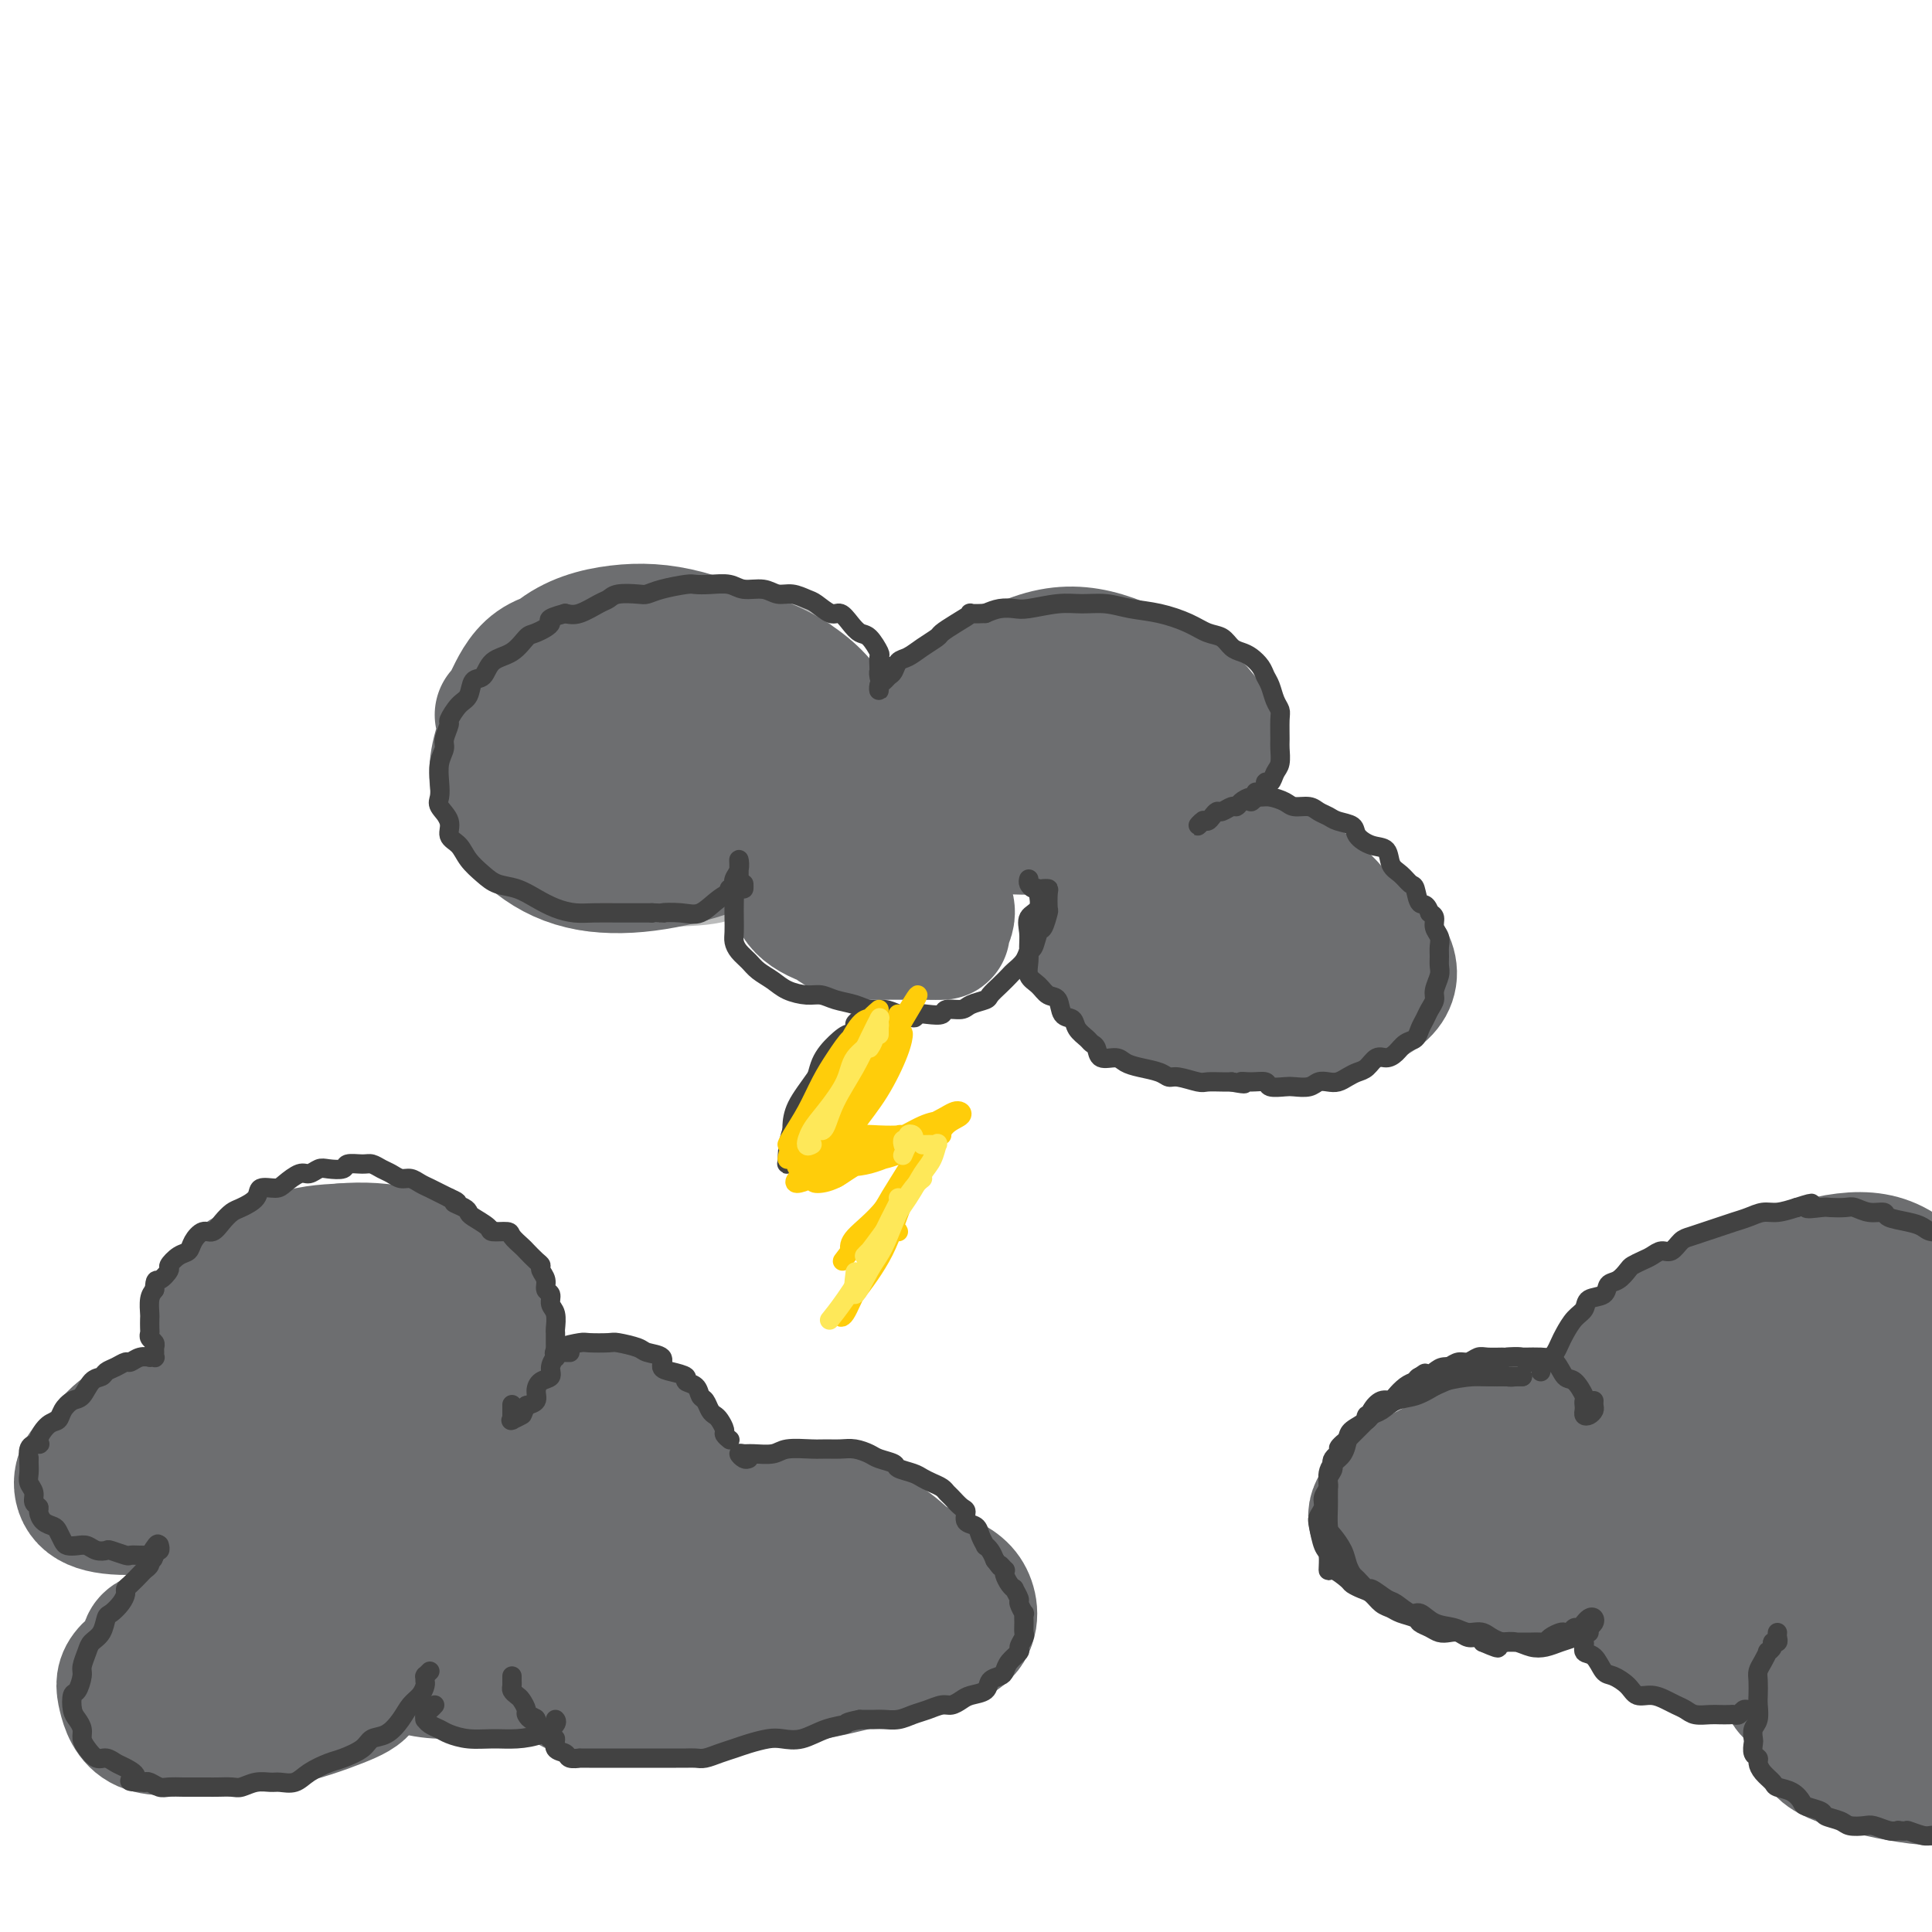 <svg viewBox='0 0 400 400' version='1.1' xmlns='http://www.w3.org/2000/svg' xmlns:xlink='http://www.w3.org/1999/xlink'><g fill='none' stroke='rgb(186,187,187)' stroke-width='4' stroke-linecap='round' stroke-linejoin='round'><path d='M102,151c-0.005,-0.320 -0.011,-0.641 0,-1c0.011,-0.359 0.038,-0.758 0,-1c-0.038,-0.242 -0.143,-0.328 0,-1c0.143,-0.672 0.532,-1.930 1,-3c0.468,-1.070 1.013,-1.954 2,-3c0.987,-1.046 2.415,-2.256 4,-4c1.585,-1.744 3.325,-4.023 6,-6c2.675,-1.977 6.284,-3.652 10,-5c3.716,-1.348 7.537,-2.370 11,-3c3.463,-0.630 6.567,-0.870 10,-1c3.433,-0.130 7.194,-0.152 11,1c3.806,1.152 7.657,3.477 11,6c3.343,2.523 6.178,5.243 8,8c1.822,2.757 2.632,5.549 3,9c0.368,3.451 0.294,7.559 0,11c-0.294,3.441 -0.807,6.215 -2,9c-1.193,2.785 -3.067,5.582 -5,8c-1.933,2.418 -3.926,4.456 -6,6c-2.074,1.544 -4.227,2.593 -7,4c-2.773,1.407 -6.164,3.170 -10,4c-3.836,0.830 -8.117,0.726 -12,1c-3.883,0.274 -7.370,0.927 -11,1c-3.630,0.073 -7.405,-0.436 -11,-2c-3.595,-1.564 -7.009,-4.185 -10,-7c-2.991,-2.815 -5.557,-5.823 -7,-9c-1.443,-3.177 -1.763,-6.522 -2,-10c-0.237,-3.478 -0.391,-7.089 0,-10c0.391,-2.911 1.326,-5.123 3,-8c1.674,-2.877 4.088,-6.421 7,-9c2.912,-2.579 6.322,-4.194 10,-6c3.678,-1.806 7.622,-3.802 12,-5c4.378,-1.198 9.189,-1.599 14,-2'/><path d='M142,123c4.553,-0.169 8.935,0.407 13,1c4.065,0.593 7.813,1.203 11,3c3.187,1.797 5.815,4.781 8,8c2.185,3.219 3.929,6.672 5,10c1.071,3.328 1.470,6.532 1,10c-0.470,3.468 -1.811,7.199 -3,10c-1.189,2.801 -2.228,4.670 -4,7c-1.772,2.330 -4.277,5.120 -7,7c-2.723,1.880 -5.665,2.850 -9,4c-3.335,1.150 -7.062,2.479 -11,3c-3.938,0.521 -8.086,0.232 -12,0c-3.914,-0.232 -7.592,-0.409 -10,-1c-2.408,-0.591 -3.545,-1.598 -4,-2c-0.455,-0.402 -0.227,-0.201 0,0'/><path d='M168,181c-0.070,-0.564 -0.141,-1.128 0,-2c0.141,-0.872 0.492,-2.053 2,-3c1.508,-0.947 4.171,-1.661 7,-2c2.829,-0.339 5.823,-0.302 9,0c3.177,0.302 6.537,0.870 9,2c2.463,1.130 4.031,2.820 5,5c0.969,2.180 1.340,4.848 1,7c-0.340,2.152 -1.392,3.788 -3,5c-1.608,1.212 -3.771,2.002 -6,3c-2.229,0.998 -4.523,2.205 -7,3c-2.477,0.795 -5.137,1.178 -8,1c-2.863,-0.178 -5.928,-0.917 -8,-2c-2.072,-1.083 -3.152,-2.512 -4,-5c-0.848,-2.488 -1.464,-6.037 -1,-9c0.464,-2.963 2.009,-5.339 4,-7c1.991,-1.661 4.428,-2.605 7,-3c2.572,-0.395 5.279,-0.240 8,0c2.721,0.240 5.455,0.567 8,2c2.545,1.433 4.901,3.972 6,6c1.099,2.028 0.940,3.543 0,5c-0.940,1.457 -2.662,2.855 -5,4c-2.338,1.145 -5.292,2.036 -8,3c-2.708,0.964 -5.169,2.001 -8,2c-2.831,-0.001 -6.031,-1.039 -8,-3c-1.969,-1.961 -2.705,-4.846 -3,-6c-0.295,-1.154 -0.147,-0.577 0,0'/><path d='M186,154c-0.207,-0.595 -0.415,-1.190 -1,-2c-0.585,-0.810 -1.548,-1.835 -2,-3c-0.452,-1.165 -0.392,-2.470 0,-4c0.392,-1.530 1.118,-3.286 3,-5c1.882,-1.714 4.921,-3.386 9,-5c4.079,-1.614 9.197,-3.170 15,-4c5.803,-0.830 12.291,-0.934 18,0c5.709,0.934 10.640,2.905 14,5c3.360,2.095 5.150,4.314 6,7c0.850,2.686 0.761,5.838 0,9c-0.761,3.162 -2.193,6.335 -4,9c-1.807,2.665 -3.989,4.821 -7,7c-3.011,2.179 -6.852,4.381 -11,6c-4.148,1.619 -8.605,2.654 -13,3c-4.395,0.346 -8.729,0.003 -12,-1c-3.271,-1.003 -5.478,-2.666 -8,-5c-2.522,-2.334 -5.357,-5.337 -7,-9c-1.643,-3.663 -2.094,-7.984 -2,-12c0.094,-4.016 0.733,-7.728 2,-10c1.267,-2.272 3.163,-3.106 6,-4c2.837,-0.894 6.616,-1.848 12,-2c5.384,-0.152 12.373,0.497 16,1c3.627,0.503 3.894,0.858 4,1c0.106,0.142 0.053,0.071 0,0'/></g>
<g fill='none' stroke='rgb(109,110,112)' stroke-width='28' stroke-linecap='round' stroke-linejoin='round'><path d='M104,148c0.525,-0.555 1.051,-1.110 2,-3c0.949,-1.890 2.323,-5.114 5,-7c2.677,-1.886 6.659,-2.435 11,-3c4.341,-0.565 9.042,-1.146 15,-1c5.958,0.146 13.172,1.021 19,3c5.828,1.979 10.271,5.064 13,8c2.729,2.936 3.744,5.722 3,9c-0.744,3.278 -3.248,7.047 -6,10c-2.752,2.953 -5.752,5.092 -9,7c-3.248,1.908 -6.743,3.587 -11,5c-4.257,1.413 -9.275,2.559 -14,3c-4.725,0.441 -9.155,0.176 -13,-1c-3.845,-1.176 -7.105,-3.265 -10,-6c-2.895,-2.735 -5.427,-6.117 -6,-10c-0.573,-3.883 0.812,-8.266 3,-13c2.188,-4.734 5.177,-9.820 9,-13c3.823,-3.180 8.478,-4.455 13,-5c4.522,-0.545 8.910,-0.358 14,1c5.090,1.358 10.882,3.889 15,7c4.118,3.111 6.563,6.802 8,10c1.437,3.198 1.865,5.904 1,9c-0.865,3.096 -3.022,6.583 -6,9c-2.978,2.417 -6.776,3.763 -11,5c-4.224,1.237 -8.875,2.363 -14,3c-5.125,0.637 -10.724,0.783 -15,0c-4.276,-0.783 -7.227,-2.496 -9,-5c-1.773,-2.504 -2.367,-5.799 -2,-10c0.367,-4.201 1.695,-9.308 4,-13c2.305,-3.692 5.587,-5.969 9,-7c3.413,-1.031 6.957,-0.816 11,0c4.043,0.816 8.584,2.233 12,4c3.416,1.767 5.708,3.883 8,6'/><path d='M153,150c3.768,2.762 3.189,4.668 2,7c-1.189,2.332 -2.986,5.089 -6,7c-3.014,1.911 -7.244,2.974 -11,4c-3.756,1.026 -7.038,2.014 -10,2c-2.962,-0.014 -5.604,-1.029 -7,-3c-1.396,-1.971 -1.546,-4.898 -1,-8c0.546,-3.102 1.786,-6.378 4,-9c2.214,-2.622 5.400,-4.589 9,-5c3.600,-0.411 7.615,0.733 11,2c3.385,1.267 6.142,2.655 8,4c1.858,1.345 2.817,2.645 3,4c0.183,1.355 -0.410,2.763 -2,4c-1.590,1.237 -4.177,2.302 -7,3c-2.823,0.698 -5.883,1.030 -9,1c-3.117,-0.030 -6.291,-0.423 -8,-2c-1.709,-1.577 -1.953,-4.338 -2,-7c-0.047,-2.662 0.103,-5.224 1,-7c0.897,-1.776 2.539,-2.765 5,-3c2.461,-0.235 5.739,0.283 8,1c2.261,0.717 3.503,1.633 4,2c0.497,0.367 0.248,0.183 0,0'/><path d='M176,185c-0.221,-0.529 -0.442,-1.057 -1,-2c-0.558,-0.943 -1.452,-2.300 -2,-3c-0.548,-0.700 -0.750,-0.744 0,-1c0.750,-0.256 2.453,-0.724 4,-1c1.547,-0.276 2.938,-0.359 5,0c2.062,0.359 4.795,1.161 7,2c2.205,0.839 3.881,1.715 5,3c1.119,1.285 1.681,2.978 1,4c-0.681,1.022 -2.605,1.374 -5,2c-2.395,0.626 -5.259,1.527 -8,2c-2.741,0.473 -5.357,0.519 -8,0c-2.643,-0.519 -5.313,-1.605 -7,-3c-1.687,-1.395 -2.393,-3.101 -2,-5c0.393,-1.899 1.884,-3.990 4,-5c2.116,-1.010 4.856,-0.939 6,-1c1.144,-0.061 0.691,-0.255 2,0c1.309,0.255 4.381,0.958 7,2c2.619,1.042 4.785,2.423 7,4c2.215,1.577 4.479,3.351 5,5c0.521,1.649 -0.702,3.174 -1,4c-0.298,0.826 0.328,0.952 0,1c-0.328,0.048 -1.611,0.019 -4,0c-2.389,-0.019 -5.883,-0.027 -9,0c-3.117,0.027 -5.856,0.090 -8,-1c-2.144,-1.090 -3.693,-3.332 -4,-6c-0.307,-2.668 0.626,-5.762 1,-7c0.374,-1.238 0.187,-0.619 0,0'/><path d='M204,157c-2.119,-1.790 -4.239,-3.580 -6,-4c-1.761,-0.420 -3.164,0.529 -4,0c-0.836,-0.529 -1.104,-2.536 0,-4c1.104,-1.464 3.580,-2.384 7,-4c3.420,-1.616 7.784,-3.928 12,-5c4.216,-1.072 8.284,-0.903 13,0c4.716,0.903 10.081,2.541 14,4c3.919,1.459 6.393,2.738 8,5c1.607,2.262 2.347,5.507 2,8c-0.347,2.493 -1.780,4.235 -4,6c-2.220,1.765 -5.227,3.553 -9,5c-3.773,1.447 -8.313,2.552 -14,3c-5.687,0.448 -12.520,0.241 -18,0c-5.480,-0.241 -9.605,-0.514 -12,-2c-2.395,-1.486 -3.059,-4.185 -3,-7c0.059,-2.815 0.842,-5.745 3,-9c2.158,-3.255 5.691,-6.835 10,-10c4.309,-3.165 9.392,-5.915 14,-7c4.608,-1.085 8.739,-0.506 13,1c4.261,1.506 8.652,3.940 12,6c3.348,2.060 5.652,3.746 7,6c1.348,2.254 1.739,5.078 1,7c-0.739,1.922 -2.609,2.944 -6,4c-3.391,1.056 -8.303,2.145 -14,3c-5.697,0.855 -12.177,1.476 -17,1c-4.823,-0.476 -7.988,-2.048 -10,-4c-2.012,-1.952 -2.872,-4.285 -3,-7c-0.128,-2.715 0.474,-5.813 2,-8c1.526,-2.187 3.976,-3.462 7,-4c3.024,-0.538 6.622,-0.337 9,0c2.378,0.337 3.537,0.811 4,1c0.463,0.189 0.232,0.095 0,0'/><path d='M211,153c0.399,-2.083 0.798,-4.167 1,-5c0.202,-0.833 0.208,-0.417 1,0c0.792,0.417 2.369,0.833 3,1c0.631,0.167 0.315,0.083 0,0'/><path d='M235,197c-0.091,-0.360 -0.183,-0.720 0,-2c0.183,-1.280 0.640,-3.481 2,-5c1.360,-1.519 3.622,-2.355 7,-3c3.378,-0.645 7.871,-1.100 12,-1c4.129,0.100 7.894,0.754 12,2c4.106,1.246 8.552,3.083 12,5c3.448,1.917 5.899,3.913 7,6c1.101,2.087 0.852,4.265 -1,6c-1.852,1.735 -5.308,3.027 -9,4c-3.692,0.973 -7.619,1.627 -12,2c-4.381,0.373 -9.215,0.464 -14,0c-4.785,-0.464 -9.523,-1.484 -13,-3c-3.477,-1.516 -5.695,-3.527 -7,-6c-1.305,-2.473 -1.696,-5.406 -1,-8c0.696,-2.594 2.480,-4.849 5,-7c2.520,-2.151 5.777,-4.198 9,-5c3.223,-0.802 6.411,-0.360 10,0c3.589,0.360 7.579,0.638 11,2c3.421,1.362 6.275,3.806 8,6c1.725,2.194 2.323,4.136 2,6c-0.323,1.864 -1.566,3.648 -4,5c-2.434,1.352 -6.059,2.271 -10,3c-3.941,0.729 -8.197,1.270 -13,1c-4.803,-0.270 -10.153,-1.349 -14,-3c-3.847,-1.651 -6.190,-3.872 -7,-6c-0.810,-2.128 -0.087,-4.161 2,-7c2.087,-2.839 5.537,-6.485 9,-9c3.463,-2.515 6.939,-3.901 11,-4c4.061,-0.099 8.707,1.087 13,3c4.293,1.913 8.233,4.554 11,7c2.767,2.446 4.362,4.699 5,7c0.638,2.301 0.319,4.651 0,7'/><path d='M278,200c-0.403,2.962 -3.912,3.365 -7,4c-3.088,0.635 -5.757,1.500 -9,2c-3.243,0.500 -7.059,0.633 -11,0c-3.941,-0.633 -8.005,-2.033 -10,-4c-1.995,-1.967 -1.921,-4.502 -2,-7c-0.079,-2.498 -0.310,-4.958 1,-7c1.310,-2.042 4.160,-3.665 6,-4c1.840,-0.335 2.668,0.619 3,1c0.332,0.381 0.166,0.191 0,0'/><path d='M82,283c-0.218,0.084 -0.436,0.168 -1,0c-0.564,-0.168 -1.474,-0.589 -3,-1c-1.526,-0.411 -3.668,-0.814 -6,-1c-2.332,-0.186 -4.854,-0.155 -7,-1c-2.146,-0.845 -3.915,-2.565 -5,-4c-1.085,-1.435 -1.485,-2.585 -1,-4c0.485,-1.415 1.856,-3.094 4,-4c2.144,-0.906 5.062,-1.040 8,-1c2.938,0.040 5.898,0.253 10,1c4.102,0.747 9.347,2.028 13,4c3.653,1.972 5.713,4.635 6,7c0.287,2.365 -1.199,4.430 -4,6c-2.801,1.570 -6.918,2.644 -11,4c-4.082,1.356 -8.130,2.994 -12,4c-3.870,1.006 -7.563,1.379 -11,1c-3.437,-0.379 -6.618,-1.510 -9,-3c-2.382,-1.490 -3.966,-3.337 -5,-6c-1.034,-2.663 -1.517,-6.140 0,-9c1.517,-2.860 5.034,-5.104 9,-7c3.966,-1.896 8.380,-3.446 13,-4c4.620,-0.554 9.444,-0.114 14,1c4.556,1.114 8.842,2.900 11,5c2.158,2.100 2.186,4.513 2,7c-0.186,2.487 -0.586,5.049 -2,7c-1.414,1.951 -3.840,3.293 -7,4c-3.160,0.707 -7.052,0.780 -11,1c-3.948,0.220 -7.950,0.588 -12,0c-4.050,-0.588 -8.146,-2.133 -11,-4c-2.854,-1.867 -4.466,-4.057 -5,-7c-0.534,-2.943 0.010,-6.638 2,-10c1.990,-3.362 5.426,-6.389 9,-8c3.574,-1.611 7.287,-1.805 11,-2'/><path d='M71,259c3.934,-0.342 8.270,-0.197 13,1c4.730,1.197 9.853,3.444 13,6c3.147,2.556 4.318,5.420 5,8c0.682,2.580 0.877,4.878 0,7c-0.877,2.122 -2.825,4.070 -6,6c-3.175,1.930 -7.579,3.842 -12,5c-4.421,1.158 -8.861,1.563 -14,2c-5.139,0.437 -10.978,0.906 -15,0c-4.022,-0.906 -6.229,-3.187 -8,-6c-1.771,-2.813 -3.107,-6.160 -3,-10c0.107,-3.840 1.658,-8.175 4,-11c2.342,-2.825 5.476,-4.140 9,-5c3.524,-0.860 7.437,-1.266 12,-1c4.563,0.266 9.775,1.204 14,3c4.225,1.796 7.464,4.450 10,7c2.536,2.550 4.370,4.995 5,7c0.630,2.005 0.055,3.568 -1,5c-1.055,1.432 -2.592,2.732 -5,4c-2.408,1.268 -5.688,2.505 -7,3c-1.312,0.495 -0.656,0.247 0,0'/><path d='M123,303c-0.985,0.012 -1.970,0.024 -3,0c-1.030,-0.024 -2.106,-0.085 -3,-1c-0.894,-0.915 -1.606,-2.685 -1,-4c0.606,-1.315 2.529,-2.176 5,-3c2.471,-0.824 5.488,-1.613 8,-1c2.512,0.613 4.519,2.627 6,4c1.481,1.373 2.438,2.105 3,3c0.562,0.895 0.731,1.951 -1,3c-1.731,1.049 -5.362,2.090 -9,3c-3.638,0.910 -7.284,1.691 -11,2c-3.716,0.309 -7.502,0.148 -10,-1c-2.498,-1.148 -3.709,-3.282 -4,-5c-0.291,-1.718 0.339,-3.019 2,-5c1.661,-1.981 4.352,-4.641 7,-6c2.648,-1.359 5.251,-1.416 8,-1c2.749,0.416 5.642,1.306 8,3c2.358,1.694 4.182,4.191 5,6c0.818,1.809 0.632,2.928 0,4c-0.632,1.072 -1.709,2.096 -5,3c-3.291,0.904 -8.798,1.687 -11,2c-2.202,0.313 -1.101,0.157 0,0'/><path d='M34,310c-1.608,-0.828 -3.216,-1.657 -5,-2c-1.784,-0.343 -3.743,-0.201 -5,-1c-1.257,-0.799 -1.813,-2.540 -2,-4c-0.187,-1.460 -0.004,-2.640 1,-4c1.004,-1.360 2.831,-2.901 5,-4c2.169,-1.099 4.680,-1.755 7,-2c2.320,-0.245 4.450,-0.080 6,1c1.550,1.080 2.520,3.075 3,5c0.480,1.925 0.469,3.780 0,5c-0.469,1.220 -1.395,1.807 -3,3c-1.605,1.193 -3.889,2.994 -7,4c-3.111,1.006 -7.050,1.219 -10,1c-2.950,-0.219 -4.912,-0.868 -6,-2c-1.088,-1.132 -1.302,-2.747 -1,-4c0.302,-1.253 1.120,-2.145 3,-3c1.880,-0.855 4.823,-1.673 6,-2c1.177,-0.327 0.589,-0.164 0,0'/><path d='M66,329c-0.686,-0.210 -1.372,-0.419 -3,-1c-1.628,-0.581 -4.197,-1.532 -6,-3c-1.803,-1.468 -2.841,-3.451 -3,-5c-0.159,-1.549 0.559,-2.664 2,-4c1.441,-1.336 3.604,-2.893 7,-4c3.396,-1.107 8.024,-1.766 12,-2c3.976,-0.234 7.300,-0.044 10,1c2.700,1.044 4.776,2.944 6,5c1.224,2.056 1.596,4.270 1,6c-0.596,1.730 -2.161,2.978 -5,4c-2.839,1.022 -6.954,1.819 -11,3c-4.046,1.181 -8.024,2.744 -12,3c-3.976,0.256 -7.949,-0.797 -10,-2c-2.051,-1.203 -2.178,-2.557 -2,-5c0.178,-2.443 0.662,-5.974 3,-9c2.338,-3.026 6.529,-5.546 11,-7c4.471,-1.454 9.223,-1.842 14,-2c4.777,-0.158 9.578,-0.086 14,1c4.422,1.086 8.464,3.186 11,5c2.536,1.814 3.564,3.341 3,5c-0.564,1.659 -2.720,3.450 -6,5c-3.280,1.550 -7.683,2.858 -13,4c-5.317,1.142 -11.549,2.117 -18,3c-6.451,0.883 -13.120,1.674 -17,1c-3.880,-0.674 -4.972,-2.811 -5,-5c-0.028,-2.189 1.009,-4.429 3,-7c1.991,-2.571 4.935,-5.474 9,-7c4.065,-1.526 9.249,-1.674 14,-2c4.751,-0.326 9.067,-0.830 14,0c4.933,0.830 10.482,2.993 15,5c4.518,2.007 8.005,3.859 11,6c2.995,2.141 5.497,4.570 8,7'/><path d='M123,328c3.621,3.186 3.174,4.652 3,6c-0.174,1.348 -0.074,2.577 -1,4c-0.926,1.423 -2.876,3.038 -6,4c-3.124,0.962 -7.421,1.270 -12,2c-4.579,0.730 -9.440,1.882 -14,2c-4.560,0.118 -8.819,-0.798 -11,-3c-2.181,-2.202 -2.284,-5.690 -1,-9c1.284,-3.310 3.955,-6.441 9,-9c5.045,-2.559 12.465,-4.546 20,-6c7.535,-1.454 15.186,-2.374 23,-2c7.814,0.374 15.790,2.041 22,4c6.210,1.959 10.654,4.211 14,6c3.346,1.789 5.594,3.115 7,5c1.406,1.885 1.969,4.330 1,6c-0.969,1.670 -3.470,2.564 -7,3c-3.530,0.436 -8.090,0.412 -14,1c-5.910,0.588 -13.172,1.787 -20,2c-6.828,0.213 -13.224,-0.559 -17,-2c-3.776,-1.441 -4.932,-3.550 -5,-6c-0.068,-2.450 0.952,-5.240 4,-8c3.048,-2.760 8.123,-5.491 14,-7c5.877,-1.509 12.557,-1.796 20,-2c7.443,-0.204 15.650,-0.325 23,1c7.350,1.325 13.844,4.095 18,6c4.156,1.905 5.973,2.946 7,5c1.027,2.054 1.263,5.122 -1,7c-2.263,1.878 -7.023,2.567 -13,4c-5.977,1.433 -13.169,3.611 -22,5c-8.831,1.389 -19.301,1.989 -27,2c-7.699,0.011 -12.628,-0.568 -14,-3c-1.372,-2.432 0.814,-6.716 3,-11'/><path d='M126,335c2.091,-4.239 5.818,-9.336 11,-13c5.182,-3.664 11.819,-5.895 18,-7c6.181,-1.105 11.906,-1.085 17,0c5.094,1.085 9.558,3.234 13,6c3.442,2.766 5.861,6.149 7,9c1.139,2.851 0.999,5.170 -1,7c-1.999,1.830 -5.855,3.169 -12,5c-6.145,1.831 -14.578,4.153 -24,6c-9.422,1.847 -19.833,3.219 -27,3c-7.167,-0.219 -11.092,-2.030 -13,-5c-1.908,-2.970 -1.800,-7.100 -1,-11c0.800,-3.900 2.292,-7.570 4,-10c1.708,-2.430 3.633,-3.620 5,-4c1.367,-0.380 2.176,0.052 3,1c0.824,0.948 1.664,2.414 2,3c0.336,0.586 0.168,0.293 0,0'/><path d='M47,353c-2.259,-2.161 -4.518,-4.322 -7,-6c-2.482,-1.678 -5.186,-2.873 -7,-4c-1.814,-1.127 -2.739,-2.184 -2,-3c0.739,-0.816 3.140,-1.389 6,-2c2.860,-0.611 6.178,-1.259 11,-2c4.822,-0.741 11.147,-1.573 16,-1c4.853,0.573 8.233,2.552 10,4c1.767,1.448 1.922,2.365 1,4c-0.922,1.635 -2.919,3.989 -6,6c-3.081,2.011 -7.245,3.681 -12,5c-4.755,1.319 -10.102,2.288 -15,3c-4.898,0.712 -9.347,1.167 -12,0c-2.653,-1.167 -3.512,-3.954 -4,-6c-0.488,-2.046 -0.607,-3.349 1,-5c1.607,-1.651 4.941,-3.648 9,-5c4.059,-1.352 8.844,-2.057 14,-2c5.156,0.057 10.683,0.876 15,2c4.317,1.124 7.424,2.551 9,4c1.576,1.449 1.620,2.918 1,4c-0.620,1.082 -1.903,1.776 -5,3c-3.097,1.224 -8.009,2.977 -13,4c-4.991,1.023 -10.063,1.317 -14,1c-3.937,-0.317 -6.739,-1.246 -8,-3c-1.261,-1.754 -0.982,-4.333 0,-6c0.982,-1.667 2.666,-2.422 5,-3c2.334,-0.578 5.316,-0.980 9,-1c3.684,-0.020 8.069,0.341 11,1c2.931,0.659 4.409,1.617 5,2c0.591,0.383 0.296,0.192 0,0'/><path d='M306,319c-3.286,-0.260 -6.572,-0.520 -10,-1c-3.428,-0.480 -6.998,-1.180 -9,-2c-2.002,-0.820 -2.435,-1.758 -2,-3c0.435,-1.242 1.738,-2.786 5,-5c3.262,-2.214 8.483,-5.097 14,-7c5.517,-1.903 11.332,-2.824 17,-3c5.668,-0.176 11.191,0.394 15,2c3.809,1.606 5.905,4.248 7,7c1.095,2.752 1.188,5.614 0,8c-1.188,2.386 -3.658,4.297 -7,6c-3.342,1.703 -7.555,3.197 -12,4c-4.445,0.803 -9.120,0.913 -13,1c-3.880,0.087 -6.963,0.149 -9,-1c-2.037,-1.149 -3.026,-3.511 -3,-6c0.026,-2.489 1.069,-5.105 3,-8c1.931,-2.895 4.750,-6.069 9,-8c4.250,-1.931 9.930,-2.620 15,-2c5.070,0.620 9.529,2.549 13,5c3.471,2.451 5.954,5.424 8,8c2.046,2.576 3.654,4.754 4,6c0.346,1.246 -0.569,1.561 -3,2c-2.431,0.439 -6.379,1.004 -11,1c-4.621,-0.004 -9.914,-0.575 -17,-1c-7.086,-0.425 -15.965,-0.704 -22,-2c-6.035,-1.296 -9.227,-3.610 -10,-6c-0.773,-2.390 0.874,-4.857 4,-7c3.126,-2.143 7.733,-3.961 13,-5c5.267,-1.039 11.195,-1.299 16,-1c4.805,0.299 8.486,1.157 12,3c3.514,1.843 6.861,4.669 9,7c2.139,2.331 3.069,4.165 4,6'/><path d='M346,317c1.646,2.802 -0.737,3.306 -3,4c-2.263,0.694 -4.404,1.579 -7,2c-2.596,0.421 -5.648,0.379 -8,0c-2.352,-0.379 -4.004,-1.096 -4,-3c0.004,-1.904 1.666,-4.997 4,-8c2.334,-3.003 5.341,-5.916 9,-8c3.659,-2.084 7.969,-3.339 12,-4c4.031,-0.661 7.783,-0.729 11,0c3.217,0.729 5.901,2.255 8,3c2.099,0.745 3.614,0.710 4,1c0.386,0.290 -0.356,0.907 -2,1c-1.644,0.093 -4.188,-0.337 -8,-1c-3.812,-0.663 -8.891,-1.559 -14,-3c-5.109,-1.441 -10.249,-3.427 -13,-6c-2.751,-2.573 -3.114,-5.733 -1,-9c2.114,-3.267 6.704,-6.642 11,-10c4.296,-3.358 8.297,-6.697 13,-9c4.703,-2.303 10.110,-3.568 15,-4c4.890,-0.432 9.265,-0.032 14,1c4.735,1.032 9.829,2.697 13,5c3.171,2.303 4.420,5.244 5,8c0.580,2.756 0.493,5.326 -1,7c-1.493,1.674 -4.392,2.453 -9,3c-4.608,0.547 -10.925,0.864 -17,1c-6.075,0.136 -11.907,0.092 -16,-1c-4.093,-1.092 -6.447,-3.230 -7,-5c-0.553,-1.770 0.694,-3.170 3,-6c2.306,-2.830 5.670,-7.088 10,-10c4.330,-2.912 9.627,-4.476 14,-5c4.373,-0.524 7.821,-0.007 11,2c3.179,2.007 6.090,5.503 9,9'/><path d='M402,272c2.348,3.214 3.719,6.748 4,10c0.281,3.252 -0.527,6.221 -3,8c-2.473,1.779 -6.610,2.369 -12,3c-5.390,0.631 -12.034,1.303 -19,1c-6.966,-0.303 -14.256,-1.581 -18,-3c-3.744,-1.419 -3.942,-2.979 -3,-5c0.942,-2.021 3.026,-4.503 6,-7c2.974,-2.497 6.839,-5.010 11,-6c4.161,-0.990 8.617,-0.459 13,1c4.383,1.459 8.692,3.845 12,7c3.308,3.155 5.615,7.081 7,10c1.385,2.919 1.848,4.833 1,7c-0.848,2.167 -3.006,4.588 -7,6c-3.994,1.412 -9.824,1.816 -16,2c-6.176,0.184 -12.699,0.147 -18,0c-5.301,-0.147 -9.380,-0.405 -11,-1c-1.620,-0.595 -0.781,-1.528 1,-2c1.781,-0.472 4.504,-0.482 8,0c3.496,0.482 7.764,1.456 12,3c4.236,1.544 8.441,3.657 11,6c2.559,2.343 3.471,4.916 4,8c0.529,3.084 0.675,6.680 -1,9c-1.675,2.320 -5.173,3.363 -10,4c-4.827,0.637 -10.985,0.869 -17,1c-6.015,0.131 -11.889,0.161 -15,0c-3.111,-0.161 -3.459,-0.514 -3,-2c0.459,-1.486 1.725,-4.105 4,-6c2.275,-1.895 5.558,-3.065 9,-4c3.442,-0.935 7.042,-1.636 12,-1c4.958,0.636 11.274,2.610 16,5c4.726,2.390 7.863,5.195 11,8'/><path d='M391,334c4.546,3.189 2.413,4.661 1,6c-1.413,1.339 -2.104,2.546 -5,3c-2.896,0.454 -7.996,0.156 -14,0c-6.004,-0.156 -12.910,-0.171 -18,-1c-5.090,-0.829 -8.362,-2.471 -9,-4c-0.638,-1.529 1.357,-2.945 4,-4c2.643,-1.055 5.933,-1.748 9,-2c3.067,-0.252 5.911,-0.064 9,1c3.089,1.064 6.422,3.003 9,5c2.578,1.997 4.399,4.051 6,6c1.601,1.949 2.980,3.792 3,5c0.020,1.208 -1.320,1.779 -3,2c-1.680,0.221 -3.701,0.090 -6,0c-2.299,-0.090 -4.877,-0.141 -6,-1c-1.123,-0.859 -0.791,-2.527 2,-4c2.791,-1.473 8.042,-2.751 14,-3c5.958,-0.249 12.623,0.531 18,2c5.377,1.469 9.465,3.625 12,6c2.535,2.375 3.517,4.968 4,7c0.483,2.032 0.466,3.504 -1,5c-1.466,1.496 -4.382,3.016 -8,4c-3.618,0.984 -7.939,1.433 -13,1c-5.061,-0.433 -10.861,-1.749 -15,-3c-4.139,-1.251 -6.618,-2.438 -7,-4c-0.382,-1.562 1.333,-3.501 4,-5c2.667,-1.499 6.288,-2.559 10,-3c3.712,-0.441 7.517,-0.262 11,1c3.483,1.262 6.645,3.606 9,6c2.355,2.394 3.903,4.837 5,7c1.097,2.163 1.742,4.047 1,5c-0.742,0.953 -2.871,0.977 -5,1'/><path d='M412,373c-0.833,0.167 -0.417,0.083 0,0'/><path d='M391,331c-0.236,-0.360 -0.472,-0.721 0,-2c0.472,-1.279 1.651,-3.477 3,-5c1.349,-1.523 2.867,-2.369 5,-3c2.133,-0.631 4.881,-1.045 8,-2c3.119,-0.955 6.609,-2.449 10,-3c3.391,-0.551 6.683,-0.157 8,0c1.317,0.157 0.658,0.079 0,0'/></g>
<g fill='none' stroke='rgb(66,66,66)' stroke-width='4' stroke-linecap='round' stroke-linejoin='round'><path d='M319,284c0.091,-0.312 0.181,-0.623 0,-1c-0.181,-0.377 -0.634,-0.819 -1,-1c-0.366,-0.181 -0.645,-0.101 -1,0c-0.355,0.101 -0.784,0.224 -1,0c-0.216,-0.224 -0.218,-0.793 -1,-1c-0.782,-0.207 -2.345,-0.051 -3,0c-0.655,0.051 -0.402,-0.001 -1,0c-0.598,0.001 -2.047,0.056 -3,0c-0.953,-0.056 -1.410,-0.223 -2,0c-0.590,0.223 -1.313,0.834 -2,1c-0.687,0.166 -1.340,-0.114 -2,0c-0.660,0.114 -1.329,0.622 -2,1c-0.671,0.378 -1.345,0.626 -2,1c-0.655,0.374 -1.292,0.873 -2,1c-0.708,0.127 -1.488,-0.117 -2,0c-0.512,0.117 -0.756,0.593 -1,1c-0.244,0.407 -0.489,0.743 -1,1c-0.511,0.257 -1.289,0.436 -2,1c-0.711,0.564 -1.355,1.512 -2,2c-0.645,0.488 -1.290,0.516 -2,1c-0.710,0.484 -1.486,1.425 -2,2c-0.514,0.575 -0.767,0.783 -1,1c-0.233,0.217 -0.447,0.443 -1,1c-0.553,0.557 -1.444,1.445 -2,2c-0.556,0.555 -0.778,0.778 -1,1'/><path d='M279,298c-3.349,2.678 -1.222,1.872 -1,2c0.222,0.128 -1.461,1.189 -2,2c-0.539,0.811 0.067,1.372 0,2c-0.067,0.628 -0.806,1.324 -1,2c-0.194,0.676 0.158,1.334 0,2c-0.158,0.666 -0.824,1.341 -1,2c-0.176,0.659 0.139,1.301 0,2c-0.139,0.699 -0.731,1.453 -1,2c-0.269,0.547 -0.215,0.887 0,2c0.215,1.113 0.590,2.999 1,4c0.410,1.001 0.854,1.119 1,2c0.146,0.881 -0.008,2.527 0,3c0.008,0.473 0.176,-0.225 1,0c0.824,0.225 2.304,1.373 3,2c0.696,0.627 0.610,0.731 1,1c0.390,0.269 1.258,0.702 2,1c0.742,0.298 1.358,0.461 2,1c0.642,0.539 1.309,1.454 2,2c0.691,0.546 1.407,0.723 2,1c0.593,0.277 1.065,0.652 2,1c0.935,0.348 2.333,0.668 3,1c0.667,0.332 0.601,0.676 1,1c0.399,0.324 1.261,0.627 2,1c0.739,0.373 1.353,0.817 2,1c0.647,0.183 1.325,0.104 2,0c0.675,-0.104 1.346,-0.234 2,0c0.654,0.234 1.292,0.832 2,1c0.708,0.168 1.488,-0.095 2,0c0.512,0.095 0.756,0.547 1,1'/><path d='M307,340c5.290,2.321 2.516,0.622 2,0c-0.516,-0.622 1.226,-0.167 2,0c0.774,0.167 0.578,0.044 1,0c0.422,-0.044 1.461,-0.011 2,0c0.539,0.011 0.577,0.000 1,0c0.423,-0.000 1.230,0.010 2,0c0.770,-0.010 1.502,-0.042 2,0c0.498,0.042 0.763,0.156 1,0c0.237,-0.156 0.445,-0.582 1,-1c0.555,-0.418 1.458,-0.829 2,-1c0.542,-0.171 0.724,-0.102 1,0c0.276,0.102 0.648,0.239 1,0c0.352,-0.239 0.686,-0.852 1,-1c0.314,-0.148 0.610,0.170 1,0c0.390,-0.170 0.876,-0.827 1,-1c0.124,-0.173 -0.113,0.139 0,0c0.113,-0.139 0.578,-0.728 1,-1c0.422,-0.272 0.801,-0.228 1,0c0.199,0.228 0.216,0.638 0,1c-0.216,0.362 -0.666,0.675 -1,1c-0.334,0.325 -0.554,0.662 -1,1c-0.446,0.338 -1.120,0.675 -2,1c-0.880,0.325 -1.968,0.637 -3,1c-1.032,0.363 -2.009,0.778 -3,1c-0.991,0.222 -1.998,0.252 -3,0c-1.002,-0.252 -2.001,-0.786 -3,-1c-0.999,-0.214 -2.000,-0.107 -3,0'/><path d='M311,340c-2.151,-0.622 -3.027,-1.677 -4,-2c-0.973,-0.323 -2.041,0.087 -3,0c-0.959,-0.087 -1.808,-0.671 -3,-1c-1.192,-0.329 -2.727,-0.401 -4,-1c-1.273,-0.599 -2.285,-1.724 -3,-2c-0.715,-0.276 -1.132,0.296 -2,0c-0.868,-0.296 -2.187,-1.459 -3,-2c-0.813,-0.541 -1.121,-0.459 -2,-1c-0.879,-0.541 -2.330,-1.705 -3,-2c-0.670,-0.295 -0.560,0.280 -1,0c-0.440,-0.280 -1.431,-1.416 -2,-2c-0.569,-0.584 -0.717,-0.615 -1,-1c-0.283,-0.385 -0.703,-1.122 -1,-2c-0.297,-0.878 -0.472,-1.897 -1,-3c-0.528,-1.103 -1.409,-2.291 -2,-3c-0.591,-0.709 -0.891,-0.938 -1,-2c-0.109,-1.062 -0.027,-2.956 0,-4c0.027,-1.044 -0.000,-1.237 0,-2c0.000,-0.763 0.028,-2.095 0,-3c-0.028,-0.905 -0.112,-1.383 0,-2c0.112,-0.617 0.419,-1.373 1,-2c0.581,-0.627 1.436,-1.126 2,-2c0.564,-0.874 0.836,-2.123 1,-3c0.164,-0.877 0.219,-1.383 1,-2c0.781,-0.617 2.288,-1.344 3,-2c0.712,-0.656 0.627,-1.240 1,-2c0.373,-0.760 1.202,-1.695 2,-2c0.798,-0.305 1.564,0.021 2,0c0.436,-0.021 0.540,-0.390 1,-1c0.460,-0.610 1.274,-1.460 2,-2c0.726,-0.540 1.363,-0.770 2,-1'/><path d='M293,286c2.983,-2.812 1.939,-1.343 2,-1c0.061,0.343 1.226,-0.440 2,-1c0.774,-0.560 1.156,-0.897 2,-1c0.844,-0.103 2.151,0.029 3,0c0.849,-0.029 1.239,-0.218 2,0c0.761,0.218 1.892,0.843 3,1c1.108,0.157 2.193,-0.154 3,0c0.807,0.154 1.335,0.773 2,1c0.665,0.227 1.467,0.061 2,0c0.533,-0.061 0.798,-0.017 1,0c0.202,0.017 0.341,0.007 0,0c-0.341,-0.007 -1.163,-0.010 -2,0c-0.837,0.010 -1.688,0.034 -3,0c-1.312,-0.034 -3.085,-0.125 -5,0c-1.915,0.125 -3.971,0.467 -6,1c-2.029,0.533 -4.031,1.257 -6,2c-1.969,0.743 -3.904,1.504 -5,2c-1.096,0.496 -1.352,0.726 -2,1c-0.648,0.274 -1.688,0.592 -2,1c-0.312,0.408 0.104,0.906 0,1c-0.104,0.094 -0.727,-0.216 -1,0c-0.273,0.216 -0.194,0.960 0,1c0.194,0.040 0.505,-0.622 1,-1c0.495,-0.378 1.174,-0.473 2,-1c0.826,-0.527 1.799,-1.488 3,-2c1.201,-0.512 2.629,-0.575 4,-1c1.371,-0.425 2.686,-1.213 4,-2'/><path d='M297,287c2.899,-1.226 3.646,-1.793 5,-2c1.354,-0.207 3.315,-0.056 5,0c1.685,0.056 3.092,0.015 4,0c0.908,-0.015 1.315,-0.004 2,0c0.685,0.004 1.646,0.001 2,0c0.354,-0.001 0.101,-0.000 0,0c-0.101,0.000 -0.051,0.000 0,0'/><path d='M313,281c-0.607,0.000 -1.215,0.001 -1,0c0.215,-0.001 1.251,-0.003 2,0c0.749,0.003 1.211,0.012 2,0c0.789,-0.012 1.903,-0.045 3,0c1.097,0.045 2.175,0.169 3,1c0.825,0.831 1.398,2.369 2,3c0.602,0.631 1.233,0.354 2,1c0.767,0.646 1.669,2.215 2,3c0.331,0.785 0.092,0.785 0,1c-0.092,0.215 -0.035,0.643 0,1c0.035,0.357 0.048,0.643 0,1c-0.048,0.357 -0.156,0.786 0,1c0.156,0.214 0.578,0.215 1,0c0.422,-0.215 0.845,-0.645 1,-1c0.155,-0.355 0.042,-0.634 0,-1c-0.042,-0.366 -0.012,-0.819 0,-1c0.012,-0.181 0.006,-0.091 0,0'/><path d='M322,282c-0.285,-0.026 -0.571,-0.052 -1,0c-0.429,0.052 -1.002,0.181 -1,0c0.002,-0.181 0.581,-0.671 1,-1c0.419,-0.329 0.680,-0.496 1,-1c0.320,-0.504 0.700,-1.343 1,-2c0.300,-0.657 0.522,-1.130 1,-2c0.478,-0.870 1.212,-2.135 2,-3c0.788,-0.865 1.628,-1.330 2,-2c0.372,-0.670 0.275,-1.545 1,-2c0.725,-0.455 2.274,-0.489 3,-1c0.726,-0.511 0.631,-1.499 1,-2c0.369,-0.501 1.201,-0.515 2,-1c0.799,-0.485 1.565,-1.441 2,-2c0.435,-0.559 0.539,-0.722 1,-1c0.461,-0.278 1.278,-0.670 2,-1c0.722,-0.330 1.347,-0.599 2,-1c0.653,-0.401 1.333,-0.933 2,-1c0.667,-0.067 1.322,0.333 2,0c0.678,-0.333 1.378,-1.399 2,-2c0.622,-0.601 1.167,-0.738 2,-1c0.833,-0.262 1.956,-0.648 3,-1c1.044,-0.352 2.011,-0.668 3,-1c0.989,-0.332 2.000,-0.680 3,-1c1.000,-0.320 1.990,-0.612 3,-1c1.010,-0.388 2.041,-0.874 3,-1c0.959,-0.126 1.845,0.107 3,0c1.155,-0.107 2.577,-0.553 4,-1'/><path d='M372,250c5.242,-1.702 2.349,-0.457 2,0c-0.349,0.457 1.848,0.126 3,0c1.152,-0.126 1.258,-0.049 2,0c0.742,0.049 2.118,0.069 3,0c0.882,-0.069 1.268,-0.226 2,0c0.732,0.226 1.810,0.834 3,1c1.190,0.166 2.492,-0.109 3,0c0.508,0.109 0.223,0.603 1,1c0.777,0.397 2.614,0.699 4,1c1.386,0.301 2.319,0.603 3,1c0.681,0.397 1.110,0.890 2,1c0.890,0.110 2.239,-0.163 3,0c0.761,0.163 0.932,0.761 1,1c0.068,0.239 0.034,0.120 0,0'/><path d='M329,338c-0.451,-0.007 -0.901,-0.014 -1,0c-0.099,0.014 0.154,0.050 0,0c-0.154,-0.050 -0.715,-0.184 -1,0c-0.285,0.184 -0.294,0.687 0,1c0.294,0.313 0.893,0.436 1,1c0.107,0.564 -0.277,1.568 0,2c0.277,0.432 1.214,0.291 2,1c0.786,0.709 1.421,2.266 2,3c0.579,0.734 1.104,0.644 2,1c0.896,0.356 2.165,1.156 3,2c0.835,0.844 1.235,1.731 2,2c0.765,0.269 1.895,-0.082 3,0c1.105,0.082 2.187,0.596 3,1c0.813,0.404 1.358,0.697 2,1c0.642,0.303 1.380,0.617 2,1c0.620,0.383 1.122,0.834 2,1c0.878,0.166 2.133,0.045 3,0c0.867,-0.045 1.346,-0.016 2,0c0.654,0.016 1.485,0.018 2,0c0.515,-0.018 0.716,-0.057 1,0c0.284,0.057 0.651,0.212 1,0c0.349,-0.212 0.681,-0.789 1,-1c0.319,-0.211 0.624,-0.057 1,0c0.376,0.057 0.822,0.016 1,0c0.178,-0.016 0.089,-0.008 0,0'/><path d='M368,338c-0.033,0.304 -0.065,0.607 0,1c0.065,0.393 0.228,0.874 0,1c-0.228,0.126 -0.849,-0.104 -1,0c-0.151,0.104 0.166,0.542 0,1c-0.166,0.458 -0.815,0.937 -1,1c-0.185,0.063 0.094,-0.288 0,0c-0.094,0.288 -0.561,1.217 -1,2c-0.439,0.783 -0.849,1.421 -1,2c-0.151,0.579 -0.044,1.099 0,2c0.044,0.901 0.026,2.182 0,3c-0.026,0.818 -0.059,1.174 0,2c0.059,0.826 0.211,2.123 0,3c-0.211,0.877 -0.785,1.334 -1,2c-0.215,0.666 -0.072,1.540 0,2c0.072,0.460 0.074,0.507 0,1c-0.074,0.493 -0.223,1.431 0,2c0.223,0.569 0.817,0.769 1,1c0.183,0.231 -0.047,0.495 0,1c0.047,0.505 0.370,1.252 1,2c0.630,0.748 1.567,1.496 2,2c0.433,0.504 0.362,0.765 1,1c0.638,0.235 1.986,0.444 3,1c1.014,0.556 1.693,1.458 2,2c0.307,0.542 0.241,0.723 1,1c0.759,0.277 2.343,0.649 3,1c0.657,0.351 0.387,0.682 1,1c0.613,0.318 2.107,0.625 3,1c0.893,0.375 1.184,0.819 2,1c0.816,0.181 2.157,0.100 3,0c0.843,-0.100 1.189,-0.219 2,0c0.811,0.219 2.089,0.777 3,1c0.911,0.223 1.456,0.112 2,0'/><path d='M393,379c2.153,0.249 1.537,-0.130 2,0c0.463,0.130 2.005,0.767 3,1c0.995,0.233 1.443,0.062 2,0c0.557,-0.062 1.221,-0.017 2,0c0.779,0.017 1.671,0.005 2,0c0.329,-0.005 0.094,-0.001 0,0c-0.094,0.001 -0.047,0.001 0,0'/><path d='M155,302c-0.288,0.114 -0.575,0.228 -1,0c-0.425,-0.228 -0.986,-0.797 -1,-1c-0.014,-0.203 0.521,-0.040 1,0c0.479,0.040 0.904,-0.042 2,0c1.096,0.042 2.863,0.208 4,0c1.137,-0.208 1.644,-0.788 3,-1c1.356,-0.212 3.561,-0.054 5,0c1.439,0.054 2.113,0.003 3,0c0.887,-0.003 1.986,0.041 3,0c1.014,-0.041 1.943,-0.166 3,0c1.057,0.166 2.240,0.622 3,1c0.760,0.378 1.096,0.679 2,1c0.904,0.321 2.378,0.663 3,1c0.622,0.337 0.394,0.667 1,1c0.606,0.333 2.046,0.667 3,1c0.954,0.333 1.420,0.666 2,1c0.580,0.334 1.272,0.671 2,1c0.728,0.329 1.492,0.650 2,1c0.508,0.350 0.761,0.728 1,1c0.239,0.272 0.463,0.439 1,1c0.537,0.561 1.386,1.515 2,2c0.614,0.485 0.991,0.502 1,1c0.009,0.498 -0.352,1.478 0,2c0.352,0.522 1.418,0.587 2,1c0.582,0.413 0.681,1.174 1,2c0.319,0.826 0.859,1.716 1,2c0.141,0.284 -0.116,-0.039 0,0c0.116,0.039 0.605,0.440 1,1c0.395,0.560 0.698,1.280 1,2'/><path d='M206,323c1.714,2.329 0.998,1.152 1,1c0.002,-0.152 0.723,0.720 1,1c0.277,0.280 0.112,-0.032 0,0c-0.112,0.032 -0.169,0.408 0,1c0.169,0.592 0.566,1.400 1,2c0.434,0.600 0.905,0.992 1,1c0.095,0.008 -0.185,-0.367 0,0c0.185,0.367 0.834,1.477 1,2c0.166,0.523 -0.152,0.459 0,1c0.152,0.541 0.774,1.688 1,2c0.226,0.312 0.056,-0.211 0,0c-0.056,0.211 0.001,1.155 0,2c-0.001,0.845 -0.059,1.591 0,2c0.059,0.409 0.237,0.480 0,1c-0.237,0.520 -0.888,1.487 -1,2c-0.112,0.513 0.317,0.570 0,1c-0.317,0.430 -1.378,1.232 -2,2c-0.622,0.768 -0.803,1.501 -1,2c-0.197,0.499 -0.409,0.763 -1,1c-0.591,0.237 -1.562,0.446 -2,1c-0.438,0.554 -0.343,1.454 -1,2c-0.657,0.546 -2.066,0.738 -3,1c-0.934,0.262 -1.394,0.595 -2,1c-0.606,0.405 -1.358,0.883 -2,1c-0.642,0.117 -1.173,-0.126 -2,0c-0.827,0.126 -1.950,0.622 -3,1c-1.050,0.378 -2.027,0.637 -3,1c-0.973,0.363 -1.941,0.829 -3,1c-1.059,0.171 -2.208,0.046 -3,0c-0.792,-0.046 -1.226,-0.013 -2,0c-0.774,0.013 -1.887,0.007 -3,0'/><path d='M178,356c-3.442,0.662 -2.548,0.818 -3,1c-0.452,0.182 -2.249,0.392 -4,1c-1.751,0.608 -3.455,1.616 -5,2c-1.545,0.384 -2.930,0.144 -4,0c-1.070,-0.144 -1.823,-0.193 -3,0c-1.177,0.193 -2.776,0.626 -4,1c-1.224,0.374 -2.071,0.689 -3,1c-0.929,0.311 -1.938,0.619 -3,1c-1.062,0.381 -2.175,0.834 -3,1c-0.825,0.166 -1.361,0.044 -2,0c-0.639,-0.044 -1.381,-0.012 -2,0c-0.619,0.012 -1.115,0.003 -2,0c-0.885,-0.003 -2.159,-0.001 -3,0c-0.841,0.001 -1.251,0.000 -2,0c-0.749,-0.000 -1.839,-0.000 -3,0c-1.161,0.000 -2.393,-0.000 -3,0c-0.607,0.000 -0.587,0.000 -1,0c-0.413,-0.000 -1.257,-0.000 -2,0c-0.743,0.000 -1.383,0.001 -2,0c-0.617,-0.001 -1.211,-0.004 -2,0c-0.789,0.004 -1.774,0.013 -2,0c-0.226,-0.013 0.308,-0.050 0,0c-0.308,0.050 -1.459,0.186 -2,0c-0.541,-0.186 -0.474,-0.694 -1,-1c-0.526,-0.306 -1.646,-0.409 -2,-1c-0.354,-0.591 0.059,-1.668 0,-2c-0.059,-0.332 -0.590,0.082 -1,0c-0.410,-0.082 -0.697,-0.661 -1,-1c-0.303,-0.339 -0.620,-0.437 -1,-1c-0.380,-0.563 -0.823,-1.589 -1,-2c-0.177,-0.411 -0.089,-0.205 0,0'/><path d='M111,356c-1.245,-1.185 -0.858,-0.149 -1,0c-0.142,0.149 -0.812,-0.590 -1,-1c-0.188,-0.410 0.107,-0.491 0,-1c-0.107,-0.509 -0.617,-1.447 -1,-2c-0.383,-0.553 -0.638,-0.721 -1,-1c-0.362,-0.279 -0.829,-0.668 -1,-1c-0.171,-0.332 -0.046,-0.608 0,-1c0.046,-0.392 0.012,-0.900 0,-1c-0.012,-0.100 -0.003,0.208 0,0c0.003,-0.208 0.001,-0.932 0,-1c-0.001,-0.068 -0.000,0.520 0,1c0.000,0.480 0.000,0.851 0,1c-0.000,0.149 -0.000,0.074 0,0'/><path d='M90,353c-0.308,0.341 -0.616,0.683 -1,1c-0.384,0.317 -0.843,0.610 -1,1c-0.157,0.390 -0.013,0.878 0,1c0.013,0.122 -0.105,-0.121 0,0c0.105,0.121 0.432,0.607 1,1c0.568,0.393 1.379,0.694 2,1c0.621,0.306 1.054,0.616 2,1c0.946,0.384 2.405,0.843 4,1c1.595,0.157 3.328,0.014 5,0c1.672,-0.014 3.285,0.101 5,0c1.715,-0.101 3.532,-0.419 5,-1c1.468,-0.581 2.588,-1.426 3,-2c0.412,-0.574 0.118,-0.878 0,-1c-0.118,-0.122 -0.059,-0.061 0,0'/><path d='M89,346c-0.422,0.416 -0.845,0.831 -1,1c-0.155,0.169 -0.044,0.090 0,0c0.044,-0.090 0.020,-0.191 0,0c-0.020,0.191 -0.035,0.672 0,1c0.035,0.328 0.120,0.501 0,1c-0.120,0.499 -0.445,1.323 -1,2c-0.555,0.677 -1.340,1.206 -2,2c-0.660,0.794 -1.195,1.852 -2,3c-0.805,1.148 -1.880,2.387 -3,3c-1.120,0.613 -2.285,0.601 -3,1c-0.715,0.399 -0.981,1.211 -2,2c-1.019,0.789 -2.791,1.556 -4,2c-1.209,0.444 -1.856,0.564 -3,1c-1.144,0.436 -2.784,1.188 -4,2c-1.216,0.812 -2.006,1.686 -3,2c-0.994,0.314 -2.190,0.070 -3,0c-0.810,-0.070 -1.232,0.034 -2,0c-0.768,-0.034 -1.881,-0.205 -3,0c-1.119,0.205 -2.243,0.787 -3,1c-0.757,0.213 -1.146,0.057 -2,0c-0.854,-0.057 -2.172,-0.016 -3,0c-0.828,0.016 -1.166,0.005 -2,0c-0.834,-0.005 -2.163,-0.005 -3,0c-0.837,0.005 -1.180,0.015 -2,0c-0.820,-0.015 -2.117,-0.056 -3,0c-0.883,0.056 -1.353,0.207 -2,0c-0.647,-0.207 -1.471,-0.774 -2,-1c-0.529,-0.226 -0.765,-0.113 -1,0'/><path d='M30,369c-5.153,-0.117 -2.535,-0.408 -2,-1c0.535,-0.592 -1.012,-1.485 -2,-2c-0.988,-0.515 -1.418,-0.652 -2,-1c-0.582,-0.348 -1.318,-0.908 -2,-1c-0.682,-0.092 -1.310,0.284 -2,0c-0.690,-0.284 -1.442,-1.230 -2,-2c-0.558,-0.770 -0.921,-1.366 -1,-2c-0.079,-0.634 0.125,-1.306 0,-2c-0.125,-0.694 -0.579,-1.411 -1,-2c-0.421,-0.589 -0.807,-1.049 -1,-2c-0.193,-0.951 -0.192,-2.394 0,-3c0.192,-0.606 0.575,-0.375 1,-1c0.425,-0.625 0.891,-2.105 1,-3c0.109,-0.895 -0.139,-1.203 0,-2c0.139,-0.797 0.666,-2.083 1,-3c0.334,-0.917 0.474,-1.467 1,-2c0.526,-0.533 1.437,-1.050 2,-2c0.563,-0.950 0.777,-2.335 1,-3c0.223,-0.665 0.454,-0.611 1,-1c0.546,-0.389 1.407,-1.221 2,-2c0.593,-0.779 0.918,-1.504 1,-2c0.082,-0.496 -0.079,-0.763 0,-1c0.079,-0.237 0.399,-0.446 1,-1c0.601,-0.554 1.481,-1.454 2,-2c0.519,-0.546 0.675,-0.737 1,-1c0.325,-0.263 0.819,-0.596 1,-1c0.181,-0.404 0.049,-0.878 0,-1c-0.049,-0.122 -0.014,0.108 0,0c0.014,-0.108 0.007,-0.554 0,-1'/><path d='M31,322c2.711,-4.511 1.489,-1.289 1,0c-0.489,1.289 -0.244,0.644 0,0'/><path d='M33,320c-0.033,-0.121 -0.066,-0.243 0,0c0.066,0.243 0.229,0.850 0,1c-0.229,0.150 -0.852,-0.156 -1,0c-0.148,0.156 0.177,0.774 0,1c-0.177,0.226 -0.857,0.062 -1,0c-0.143,-0.062 0.252,-0.020 0,0c-0.252,0.020 -1.152,0.019 -2,0c-0.848,-0.019 -1.645,-0.057 -2,0c-0.355,0.057 -0.269,0.208 -1,0c-0.731,-0.208 -2.279,-0.774 -3,-1c-0.721,-0.226 -0.617,-0.113 -1,0c-0.383,0.113 -1.254,0.224 -2,0c-0.746,-0.224 -1.366,-0.785 -2,-1c-0.634,-0.215 -1.282,-0.085 -2,0c-0.718,0.085 -1.505,0.126 -2,0c-0.495,-0.126 -0.697,-0.419 -1,-1c-0.303,-0.581 -0.707,-1.451 -1,-2c-0.293,-0.549 -0.475,-0.776 -1,-1c-0.525,-0.224 -1.394,-0.444 -2,-1c-0.606,-0.556 -0.951,-1.447 -1,-2c-0.049,-0.553 0.197,-0.767 0,-1c-0.197,-0.233 -0.837,-0.486 -1,-1c-0.163,-0.514 0.153,-1.290 0,-2c-0.153,-0.710 -0.773,-1.355 -1,-2c-0.227,-0.645 -0.061,-1.289 0,-2c0.061,-0.711 0.017,-1.489 0,-2c-0.017,-0.511 -0.009,-0.756 0,-1'/><path d='M6,302c-0.605,-3.295 1.381,-3.032 2,-3c0.619,0.032 -0.129,-0.167 0,-1c0.129,-0.833 1.137,-2.301 2,-3c0.863,-0.699 1.582,-0.629 2,-1c0.418,-0.371 0.536,-1.185 1,-2c0.464,-0.815 1.275,-1.633 2,-2c0.725,-0.367 1.363,-0.283 2,-1c0.637,-0.717 1.274,-2.235 2,-3c0.726,-0.765 1.542,-0.778 2,-1c0.458,-0.222 0.559,-0.652 1,-1c0.441,-0.348 1.222,-0.615 2,-1c0.778,-0.385 1.552,-0.888 2,-1c0.448,-0.112 0.569,0.166 1,0c0.431,-0.166 1.173,-0.776 2,-1c0.827,-0.224 1.738,-0.063 2,0c0.262,0.063 -0.126,0.028 0,0c0.126,-0.028 0.767,-0.049 1,0c0.233,0.049 0.059,0.168 0,0c-0.059,-0.168 -0.002,-0.623 0,-1c0.002,-0.377 -0.052,-0.677 0,-1c0.052,-0.323 0.210,-0.668 0,-1c-0.210,-0.332 -0.788,-0.650 -1,-1c-0.212,-0.350 -0.058,-0.730 0,-1c0.058,-0.270 0.018,-0.429 0,-1c-0.018,-0.571 -0.015,-1.555 0,-2c0.015,-0.445 0.043,-0.351 0,-1c-0.043,-0.649 -0.155,-2.043 0,-3c0.155,-0.957 0.578,-1.479 1,-2'/><path d='M32,267c0.099,-2.506 0.345,-1.770 1,-2c0.655,-0.230 1.719,-1.426 2,-2c0.281,-0.574 -0.220,-0.526 0,-1c0.220,-0.474 1.161,-1.470 2,-2c0.839,-0.530 1.576,-0.592 2,-1c0.424,-0.408 0.537,-1.160 1,-2c0.463,-0.840 1.277,-1.768 2,-2c0.723,-0.232 1.353,0.234 2,0c0.647,-0.234 1.309,-1.166 2,-2c0.691,-0.834 1.411,-1.568 2,-2c0.589,-0.432 1.049,-0.562 2,-1c0.951,-0.438 2.394,-1.183 3,-2c0.606,-0.817 0.375,-1.706 1,-2c0.625,-0.294 2.107,0.009 3,0c0.893,-0.009 1.196,-0.328 2,-1c0.804,-0.672 2.107,-1.696 3,-2c0.893,-0.304 1.375,0.111 2,0c0.625,-0.111 1.393,-0.747 2,-1c0.607,-0.253 1.055,-0.121 2,0c0.945,0.121 2.389,0.232 3,0c0.611,-0.232 0.390,-0.805 1,-1c0.610,-0.195 2.050,-0.010 3,0c0.950,0.010 1.409,-0.156 2,0c0.591,0.156 1.313,0.633 2,1c0.687,0.367 1.339,0.623 2,1c0.661,0.377 1.332,0.874 2,1c0.668,0.126 1.334,-0.121 2,0c0.666,0.121 1.333,0.610 2,1c0.667,0.390 1.333,0.682 2,1c0.667,0.318 1.333,0.662 2,1c0.667,0.338 1.333,0.669 2,1'/><path d='M93,248c2.905,1.263 1.168,0.919 1,1c-0.168,0.081 1.234,0.586 2,1c0.766,0.414 0.896,0.737 1,1c0.104,0.263 0.184,0.465 1,1c0.816,0.535 2.369,1.404 3,2c0.631,0.596 0.339,0.918 1,1c0.661,0.082 2.275,-0.076 3,0c0.725,0.076 0.563,0.388 1,1c0.437,0.612 1.475,1.525 2,2c0.525,0.475 0.537,0.511 1,1c0.463,0.489 1.377,1.430 2,2c0.623,0.570 0.956,0.768 1,1c0.044,0.232 -0.199,0.499 0,1c0.199,0.501 0.842,1.235 1,2c0.158,0.765 -0.168,1.561 0,2c0.168,0.439 0.830,0.522 1,1c0.170,0.478 -0.151,1.351 0,2c0.151,0.649 0.772,1.076 1,2c0.228,0.924 0.061,2.347 0,3c-0.061,0.653 -0.015,0.538 0,1c0.015,0.462 -0.000,1.503 0,2c0.000,0.497 0.016,0.452 0,1c-0.016,0.548 -0.063,1.690 0,2c0.063,0.310 0.237,-0.213 0,0c-0.237,0.213 -0.885,1.160 -1,2c-0.115,0.840 0.303,1.573 0,2c-0.303,0.427 -1.329,0.547 -2,1c-0.671,0.453 -0.988,1.237 -1,2c-0.012,0.763 0.282,1.504 0,2c-0.282,0.496 -1.141,0.748 -2,1'/><path d='M109,291c-1.033,1.939 -0.617,1.786 -1,2c-0.383,0.214 -1.567,0.796 -2,1c-0.433,0.204 -0.116,0.030 0,0c0.116,-0.030 0.031,0.085 0,0c-0.031,-0.085 -0.008,-0.369 0,-1c0.008,-0.631 0.002,-1.609 0,-2c-0.002,-0.391 -0.001,-0.196 0,0'/><path d='M118,280c-1.268,-0.022 -2.536,-0.044 -3,0c-0.464,0.044 -0.124,0.156 0,0c0.124,-0.156 0.033,-0.578 1,-1c0.967,-0.422 2.991,-0.842 4,-1c1.009,-0.158 1.003,-0.053 2,0c0.997,0.053 2.997,0.055 4,0c1.003,-0.055 1.010,-0.166 2,0c0.990,0.166 2.963,0.608 4,1c1.037,0.392 1.137,0.735 2,1c0.863,0.265 2.488,0.453 3,1c0.512,0.547 -0.091,1.455 0,2c0.091,0.545 0.875,0.727 2,1c1.125,0.273 2.592,0.635 3,1c0.408,0.365 -0.241,0.731 0,1c0.241,0.269 1.374,0.439 2,1c0.626,0.561 0.745,1.511 1,2c0.255,0.489 0.647,0.516 1,1c0.353,0.484 0.668,1.425 1,2c0.332,0.575 0.681,0.785 1,1c0.319,0.215 0.608,0.436 1,1c0.392,0.564 0.889,1.471 1,2c0.111,0.529 -0.162,0.681 0,1c0.162,0.319 0.761,0.805 1,1c0.239,0.195 0.120,0.097 0,0'/><path d='M151,184c0.309,0.089 0.619,0.178 1,0c0.381,-0.178 0.834,-0.621 1,-1c0.166,-0.379 0.045,-0.692 0,-1c-0.045,-0.308 -0.012,-0.610 0,-1c0.012,-0.390 0.004,-0.869 0,-1c-0.004,-0.131 -0.005,0.087 0,0c0.005,-0.087 0.015,-0.477 0,-1c-0.015,-0.523 -0.057,-1.179 0,-1c0.057,0.179 0.211,1.191 0,2c-0.211,0.809 -0.789,1.414 -1,2c-0.211,0.586 -0.057,1.154 0,2c0.057,0.846 0.017,1.970 0,3c-0.017,1.030 -0.013,1.967 0,3c0.013,1.033 0.033,2.164 0,3c-0.033,0.836 -0.119,1.379 0,2c0.119,0.621 0.442,1.322 1,2c0.558,0.678 1.349,1.334 2,2c0.651,0.666 1.161,1.340 2,2c0.839,0.660 2.009,1.304 3,2c0.991,0.696 1.805,1.443 3,2c1.195,0.557 2.770,0.924 4,1c1.230,0.076 2.114,-0.138 3,0c0.886,0.138 1.773,0.628 3,1c1.227,0.372 2.793,0.625 4,1c1.207,0.375 2.056,0.870 3,1c0.944,0.130 1.984,-0.106 3,0c1.016,0.106 2.008,0.553 3,1'/><path d='M186,210c5.031,1.397 3.109,0.389 3,0c-0.109,-0.389 1.593,-0.160 3,0c1.407,0.160 2.517,0.250 3,0c0.483,-0.250 0.338,-0.840 1,-1c0.662,-0.160 2.130,0.109 3,0c0.870,-0.109 1.140,-0.596 2,-1c0.860,-0.404 2.309,-0.723 3,-1c0.691,-0.277 0.623,-0.511 1,-1c0.377,-0.489 1.200,-1.235 2,-2c0.800,-0.765 1.576,-1.551 2,-2c0.424,-0.449 0.495,-0.562 1,-1c0.505,-0.438 1.445,-1.200 2,-2c0.555,-0.800 0.727,-1.637 1,-2c0.273,-0.363 0.648,-0.252 1,-1c0.352,-0.748 0.683,-2.354 1,-3c0.317,-0.646 0.622,-0.331 1,-1c0.378,-0.669 0.830,-2.323 1,-3c0.170,-0.677 0.059,-0.378 0,-1c-0.059,-0.622 -0.067,-2.167 0,-3c0.067,-0.833 0.210,-0.955 0,-1c-0.210,-0.045 -0.774,-0.013 -1,0c-0.226,0.013 -0.113,0.006 0,0'/><path d='M213,182c-0.083,0.310 -0.166,0.620 0,1c0.166,0.380 0.583,0.830 1,1c0.417,0.170 0.836,0.061 1,0c0.164,-0.061 0.072,-0.074 0,0c-0.072,0.074 -0.125,0.235 0,1c0.125,0.765 0.426,2.133 0,3c-0.426,0.867 -1.580,1.233 -2,2c-0.420,0.767 -0.107,1.934 0,3c0.107,1.066 0.006,2.030 0,3c-0.006,0.970 0.082,1.945 0,3c-0.082,1.055 -0.336,2.188 0,3c0.336,0.812 1.260,1.302 2,2c0.740,0.698 1.296,1.604 2,2c0.704,0.396 1.554,0.281 2,1c0.446,0.719 0.486,2.273 1,3c0.514,0.727 1.500,0.627 2,1c0.500,0.373 0.513,1.218 1,2c0.487,0.782 1.447,1.501 2,2c0.553,0.499 0.700,0.778 1,1c0.300,0.222 0.754,0.388 1,1c0.246,0.612 0.286,1.669 1,2c0.714,0.331 2.103,-0.065 3,0c0.897,0.065 1.302,0.591 2,1c0.698,0.409 1.689,0.702 3,1c1.311,0.298 2.941,0.602 4,1c1.059,0.398 1.547,0.891 2,1c0.453,0.109 0.870,-0.167 2,0c1.130,0.167 2.973,0.777 4,1c1.027,0.223 1.238,0.060 2,0c0.762,-0.060 2.075,-0.017 3,0c0.925,0.017 1.463,0.009 2,0'/><path d='M255,224c4.092,0.769 2.322,0.192 2,0c-0.322,-0.192 0.805,0.001 2,0c1.195,-0.001 2.460,-0.195 3,0c0.540,0.195 0.357,0.781 1,1c0.643,0.219 2.112,0.073 3,0c0.888,-0.073 1.197,-0.071 2,0c0.803,0.071 2.102,0.212 3,0c0.898,-0.212 1.395,-0.778 2,-1c0.605,-0.222 1.317,-0.100 2,0c0.683,0.100 1.338,0.177 2,0c0.662,-0.177 1.332,-0.607 2,-1c0.668,-0.393 1.334,-0.748 2,-1c0.666,-0.252 1.333,-0.400 2,-1c0.667,-0.600 1.334,-1.651 2,-2c0.666,-0.349 1.330,0.006 2,0c0.670,-0.006 1.345,-0.372 2,-1c0.655,-0.628 1.288,-1.519 2,-2c0.712,-0.481 1.501,-0.552 2,-1c0.499,-0.448 0.707,-1.274 1,-2c0.293,-0.726 0.671,-1.353 1,-2c0.329,-0.647 0.610,-1.314 1,-2c0.390,-0.686 0.889,-1.391 1,-2c0.111,-0.609 -0.167,-1.122 0,-2c0.167,-0.878 0.778,-2.122 1,-3c0.222,-0.878 0.056,-1.390 0,-2c-0.056,-0.610 -0.000,-1.319 0,-2c0.000,-0.681 -0.055,-1.334 0,-2c0.055,-0.666 0.221,-1.343 0,-2c-0.221,-0.657 -0.829,-1.292 -1,-2c-0.171,-0.708 0.094,-1.488 0,-2c-0.094,-0.512 -0.547,-0.756 -1,-1'/><path d='M296,189c-0.711,-2.291 -1.490,-1.519 -2,-2c-0.510,-0.481 -0.751,-2.217 -1,-3c-0.249,-0.783 -0.506,-0.615 -1,-1c-0.494,-0.385 -1.226,-1.324 -2,-2c-0.774,-0.676 -1.592,-1.088 -2,-2c-0.408,-0.912 -0.406,-2.324 -1,-3c-0.594,-0.676 -1.783,-0.615 -3,-1c-1.217,-0.385 -2.462,-1.216 -3,-2c-0.538,-0.784 -0.370,-1.520 -1,-2c-0.630,-0.480 -2.060,-0.702 -3,-1c-0.940,-0.298 -1.392,-0.671 -2,-1c-0.608,-0.329 -1.374,-0.614 -2,-1c-0.626,-0.386 -1.112,-0.874 -2,-1c-0.888,-0.126 -2.177,0.109 -3,0c-0.823,-0.109 -1.180,-0.562 -2,-1c-0.820,-0.438 -2.104,-0.859 -3,-1c-0.896,-0.141 -1.405,-0.000 -2,0c-0.595,0.000 -1.276,-0.140 -2,0c-0.724,0.140 -1.489,0.558 -2,1c-0.511,0.442 -0.767,0.906 -1,1c-0.233,0.094 -0.444,-0.181 -1,0c-0.556,0.181 -1.458,0.818 -2,1c-0.542,0.182 -0.724,-0.090 -1,0c-0.276,0.090 -0.645,0.542 -1,1c-0.355,0.458 -0.697,0.921 -1,1c-0.303,0.079 -0.566,-0.226 -1,0c-0.434,0.226 -1.040,0.984 -1,1c0.040,0.016 0.726,-0.710 1,-1c0.274,-0.290 0.137,-0.145 0,0'/><path d='M260,164c0.127,0.283 0.254,0.565 0,1c-0.254,0.435 -0.888,1.022 -1,1c-0.112,-0.022 0.298,-0.653 1,-1c0.702,-0.347 1.694,-0.409 2,-1c0.306,-0.591 -0.076,-1.710 0,-2c0.076,-0.290 0.609,0.248 1,0c0.391,-0.248 0.640,-1.281 1,-2c0.360,-0.719 0.829,-1.123 1,-2c0.171,-0.877 0.043,-2.226 0,-3c-0.043,-0.774 -0.000,-0.974 0,-2c0.000,-1.026 -0.042,-2.880 0,-4c0.042,-1.120 0.167,-1.507 0,-2c-0.167,-0.493 -0.625,-1.091 -1,-2c-0.375,-0.909 -0.667,-2.128 -1,-3c-0.333,-0.872 -0.708,-1.399 -1,-2c-0.292,-0.601 -0.500,-1.278 -1,-2c-0.500,-0.722 -1.291,-1.488 -2,-2c-0.709,-0.512 -1.335,-0.770 -2,-1c-0.665,-0.230 -1.369,-0.433 -2,-1c-0.631,-0.567 -1.189,-1.500 -2,-2c-0.811,-0.500 -1.874,-0.569 -3,-1c-1.126,-0.431 -2.313,-1.226 -4,-2c-1.687,-0.774 -3.873,-1.529 -6,-2c-2.127,-0.471 -4.194,-0.658 -6,-1c-1.806,-0.342 -3.351,-0.837 -5,-1c-1.649,-0.163 -3.403,0.008 -5,0c-1.597,-0.008 -3.036,-0.196 -5,0c-1.964,0.196 -4.454,0.774 -6,1c-1.546,0.226 -2.147,0.099 -3,0c-0.853,-0.099 -1.958,-0.171 -3,0c-1.042,0.171 -2.021,0.586 -3,1'/><path d='M204,127c-4.412,0.218 -2.942,-0.237 -3,0c-0.058,0.237 -1.643,1.167 -3,2c-1.357,0.833 -2.486,1.570 -3,2c-0.514,0.430 -0.414,0.553 -1,1c-0.586,0.447 -1.859,1.219 -3,2c-1.141,0.781 -2.151,1.571 -3,2c-0.849,0.429 -1.538,0.496 -2,1c-0.462,0.504 -0.698,1.446 -1,2c-0.302,0.554 -0.669,0.719 -1,1c-0.331,0.281 -0.625,0.677 -1,1c-0.375,0.323 -0.833,0.571 -1,1c-0.167,0.429 -0.045,1.039 0,1c0.045,-0.039 0.013,-0.725 0,-1c-0.013,-0.275 -0.006,-0.137 0,0'/><path d='M184,138c-0.309,0.451 -0.619,0.902 -1,1c-0.381,0.098 -0.834,-0.158 -1,0c-0.166,0.158 -0.045,0.729 0,1c0.045,0.271 0.014,0.244 0,0c-0.014,-0.244 -0.010,-0.703 0,-1c0.010,-0.297 0.025,-0.432 0,-1c-0.025,-0.568 -0.089,-1.569 0,-2c0.089,-0.431 0.333,-0.291 0,-1c-0.333,-0.709 -1.243,-2.265 -2,-3c-0.757,-0.735 -1.362,-0.649 -2,-1c-0.638,-0.351 -1.311,-1.140 -2,-2c-0.689,-0.860 -1.395,-1.790 -2,-2c-0.605,-0.210 -1.110,0.299 -2,0c-0.890,-0.299 -2.166,-1.405 -3,-2c-0.834,-0.595 -1.228,-0.680 -2,-1c-0.772,-0.320 -1.924,-0.874 -3,-1c-1.076,-0.126 -2.076,0.176 -3,0c-0.924,-0.176 -1.771,-0.832 -3,-1c-1.229,-0.168 -2.840,0.150 -4,0c-1.160,-0.150 -1.868,-0.770 -3,-1c-1.132,-0.230 -2.688,-0.072 -4,0c-1.312,0.072 -2.380,0.058 -3,0c-0.620,-0.058 -0.792,-0.160 -2,0c-1.208,0.160 -3.451,0.582 -5,1c-1.549,0.418 -2.405,0.832 -3,1c-0.595,0.168 -0.928,0.091 -2,0c-1.072,-0.091 -2.881,-0.196 -4,0c-1.119,0.196 -1.547,0.692 -2,1c-0.453,0.308 -0.930,0.429 -2,1c-1.070,0.571 -2.734,1.592 -4,2c-1.266,0.408 -2.133,0.204 -3,0'/><path d='M117,127c-4.698,1.264 -2.943,1.425 -3,2c-0.057,0.575 -1.926,1.562 -3,2c-1.074,0.438 -1.352,0.325 -2,1c-0.648,0.675 -1.664,2.138 -3,3c-1.336,0.862 -2.990,1.121 -4,2c-1.010,0.879 -1.375,2.376 -2,3c-0.625,0.624 -1.511,0.375 -2,1c-0.489,0.625 -0.580,2.125 -1,3c-0.420,0.875 -1.169,1.126 -2,2c-0.831,0.874 -1.743,2.372 -2,3c-0.257,0.628 0.141,0.387 0,1c-0.141,0.613 -0.822,2.079 -1,3c-0.178,0.921 0.146,1.296 0,2c-0.146,0.704 -0.763,1.738 -1,3c-0.237,1.262 -0.093,2.751 0,4c0.093,1.249 0.136,2.259 0,3c-0.136,0.741 -0.452,1.212 0,2c0.452,0.788 1.671,1.891 2,3c0.329,1.109 -0.233,2.223 0,3c0.233,0.777 1.262,1.215 2,2c0.738,0.785 1.187,1.915 2,3c0.813,1.085 1.991,2.126 3,3c1.009,0.874 1.848,1.583 3,2c1.152,0.417 2.617,0.543 4,1c1.383,0.457 2.684,1.247 4,2c1.316,0.753 2.649,1.470 4,2c1.351,0.530 2.721,0.874 4,1c1.279,0.126 2.466,0.034 4,0c1.534,-0.034 3.413,-0.009 5,0c1.587,0.009 2.882,0.003 4,0c1.118,-0.003 2.059,-0.001 3,0'/><path d='M135,189c3.356,0.165 1.747,0.079 2,0c0.253,-0.079 2.369,-0.150 4,0c1.631,0.150 2.777,0.520 4,0c1.223,-0.520 2.524,-1.929 4,-3c1.476,-1.071 3.128,-1.802 4,-2c0.872,-0.198 0.966,0.139 1,0c0.034,-0.139 0.010,-0.754 0,-1c-0.010,-0.246 -0.005,-0.123 0,0'/><path d='M178,211c-0.474,0.364 -0.947,0.728 -1,1c-0.053,0.272 0.315,0.452 0,1c-0.315,0.548 -1.314,1.464 -2,2c-0.686,0.536 -1.059,0.694 -2,2c-0.941,1.306 -2.448,3.762 -4,6c-1.552,2.238 -3.148,4.260 -4,6c-0.852,1.740 -0.960,3.199 -1,4c-0.040,0.801 -0.011,0.943 0,1c0.011,0.057 0.006,0.028 0,0'/><path d='M176,217c-0.125,-0.886 -0.250,-1.771 0,-2c0.250,-0.229 0.876,0.200 1,0c0.124,-0.200 -0.254,-1.028 -1,-1c-0.746,0.028 -1.860,0.911 -3,2c-1.140,1.089 -2.306,2.383 -3,4c-0.694,1.617 -0.914,3.558 -2,6c-1.086,2.442 -3.037,5.386 -4,8c-0.963,2.614 -0.939,4.896 -1,6c-0.061,1.104 -0.209,1.028 0,1c0.209,-0.028 0.774,-0.008 1,0c0.226,0.008 0.113,0.004 0,0'/><path d='M181,219c0.316,-0.761 0.632,-1.521 1,-2c0.368,-0.479 0.789,-0.676 1,-1c0.211,-0.324 0.211,-0.774 0,-1c-0.211,-0.226 -0.635,-0.229 -1,0c-0.365,0.229 -0.672,0.688 -1,1c-0.328,0.312 -0.675,0.475 -1,1c-0.325,0.525 -0.626,1.410 -1,2c-0.374,0.590 -0.821,0.883 -1,1c-0.179,0.117 -0.089,0.059 0,0'/></g>
<g fill='none' stroke='rgb(255,205,10)' stroke-width='4' stroke-linecap='round' stroke-linejoin='round'><path d='M179,214c-0.296,0.465 -0.592,0.931 -1,1c-0.408,0.069 -0.929,-0.258 -1,0c-0.071,0.258 0.308,1.103 0,2c-0.308,0.897 -1.302,1.848 -2,3c-0.698,1.152 -1.102,2.505 -2,4c-0.898,1.495 -2.292,3.133 -3,4c-0.708,0.867 -0.729,0.964 -1,1c-0.271,0.036 -0.792,0.010 -1,0c-0.208,-0.010 -0.104,-0.005 0,0'/><path d='M182,209c-0.833,0.707 -1.666,1.414 -3,3c-1.334,1.586 -3.171,4.052 -5,7c-1.829,2.948 -3.652,6.377 -5,9c-1.348,2.623 -2.221,4.441 -3,6c-0.779,1.559 -1.464,2.858 -2,4c-0.536,1.142 -0.922,2.127 -1,2c-0.078,-0.127 0.151,-1.366 1,-3c0.849,-1.634 2.319,-3.663 4,-6c1.681,-2.337 3.573,-4.983 5,-7c1.427,-2.017 2.387,-3.405 3,-5c0.613,-1.595 0.877,-3.398 1,-4c0.123,-0.602 0.105,-0.003 0,0c-0.105,0.003 -0.297,-0.589 -1,0c-0.703,0.589 -1.916,2.360 -3,4c-1.084,1.640 -2.037,3.151 -3,5c-0.963,1.849 -1.935,4.037 -3,6c-1.065,1.963 -2.221,3.702 -3,5c-0.779,1.298 -1.181,2.155 -1,2c0.181,-0.155 0.943,-1.323 2,-3c1.057,-1.677 2.408,-3.862 4,-6c1.592,-2.138 3.424,-4.228 5,-7c1.576,-2.772 2.897,-6.226 4,-8c1.103,-1.774 1.989,-1.869 2,-2c0.011,-0.131 -0.852,-0.298 -2,1c-1.148,1.298 -2.580,4.061 -4,7c-1.420,2.939 -2.828,6.056 -4,9c-1.172,2.944 -2.108,5.717 -3,8c-0.892,2.283 -1.740,4.076 -2,5c-0.260,0.924 0.069,0.978 1,0c0.931,-0.978 2.466,-2.989 4,-5'/><path d='M170,236c1.833,-2.200 3.916,-5.200 6,-8c2.084,-2.800 4.168,-5.398 6,-8c1.832,-2.602 3.412,-5.206 4,-7c0.588,-1.794 0.185,-2.776 0,-3c-0.185,-0.224 -0.150,0.311 -1,2c-0.850,1.689 -2.583,4.533 -4,7c-1.417,2.467 -2.517,4.557 -4,7c-1.483,2.443 -3.350,5.238 -5,8c-1.650,2.762 -3.084,5.490 -4,7c-0.916,1.510 -1.315,1.803 -1,1c0.315,-0.803 1.342,-2.703 3,-5c1.658,-2.297 3.946,-4.991 6,-8c2.054,-3.009 3.873,-6.332 6,-10c2.127,-3.668 4.561,-7.682 6,-10c1.439,-2.318 1.882,-2.942 2,-3c0.118,-0.058 -0.091,0.449 -1,2c-0.909,1.551 -2.519,4.145 -4,7c-1.481,2.855 -2.833,5.970 -4,9c-1.167,3.030 -2.148,5.975 -4,9c-1.852,3.025 -4.576,6.129 -6,8c-1.424,1.871 -1.548,2.507 -1,2c0.548,-0.507 1.769,-2.158 3,-4c1.231,-1.842 2.472,-3.877 4,-6c1.528,-2.123 3.343,-4.335 5,-7c1.657,-2.665 3.155,-5.782 4,-8c0.845,-2.218 1.039,-3.535 1,-4c-0.039,-0.465 -0.309,-0.078 -1,1c-0.691,1.078 -1.804,2.846 -3,5c-1.196,2.154 -2.476,4.695 -4,7c-1.524,2.305 -3.293,4.373 -5,6c-1.707,1.627 -3.354,2.814 -5,4'/><path d='M169,237c-3.403,4.266 -2.909,3.431 -3,3c-0.091,-0.431 -0.766,-0.459 -1,-1c-0.234,-0.541 -0.027,-1.594 0,-2c0.027,-0.406 -0.125,-0.165 0,0c0.125,0.165 0.528,0.254 1,0c0.472,-0.254 1.013,-0.853 2,-1c0.987,-0.147 2.419,0.156 4,0c1.581,-0.156 3.309,-0.770 5,-1c1.691,-0.230 3.343,-0.074 5,0c1.657,0.074 3.319,0.068 4,0c0.681,-0.068 0.380,-0.198 0,0c-0.380,0.198 -0.841,0.725 -2,1c-1.159,0.275 -3.016,0.299 -5,1c-1.984,0.701 -4.093,2.081 -6,3c-1.907,0.919 -3.611,1.377 -5,2c-1.389,0.623 -2.461,1.409 -3,2c-0.539,0.591 -0.543,0.985 0,1c0.543,0.015 1.634,-0.350 3,-1c1.366,-0.650 3.006,-1.586 5,-2c1.994,-0.414 4.342,-0.305 7,-1c2.658,-0.695 5.625,-2.193 8,-3c2.375,-0.807 4.156,-0.923 5,-1c0.844,-0.077 0.751,-0.116 0,0c-0.751,0.116 -2.159,0.385 -4,1c-1.841,0.615 -4.114,1.574 -6,2c-1.886,0.426 -3.384,0.318 -5,1c-1.616,0.682 -3.350,2.152 -5,3c-1.650,0.848 -3.215,1.073 -4,1c-0.785,-0.073 -0.788,-0.443 0,-1c0.788,-0.557 2.368,-1.302 4,-2c1.632,-0.698 3.316,-1.349 5,-2'/><path d='M178,240c2.610,-1.413 4.636,-2.444 7,-3c2.364,-0.556 5.067,-0.636 7,-1c1.933,-0.364 3.095,-1.013 3,-1c-0.095,0.013 -1.448,0.689 -3,1c-1.552,0.311 -3.304,0.256 -5,1c-1.696,0.744 -3.338,2.286 -5,3c-1.662,0.714 -3.345,0.602 -5,1c-1.655,0.398 -3.282,1.308 -4,2c-0.718,0.692 -0.526,1.166 0,1c0.526,-0.166 1.386,-0.973 3,-2c1.614,-1.027 3.983,-2.276 6,-3c2.017,-0.724 3.683,-0.925 6,-2c2.317,-1.075 5.286,-3.024 7,-4c1.714,-0.976 2.175,-0.979 2,-1c-0.175,-0.021 -0.985,-0.058 -2,0c-1.015,0.058 -2.233,0.213 -4,1c-1.767,0.787 -4.082,2.206 -6,3c-1.918,0.794 -3.437,0.964 -5,2c-1.563,1.036 -3.169,2.939 -3,3c0.169,0.061 2.115,-1.718 4,-3c1.885,-1.282 3.711,-2.066 6,-3c2.289,-0.934 5.041,-2.018 7,-3c1.959,-0.982 3.126,-1.862 4,-2c0.874,-0.138 1.454,0.467 1,1c-0.454,0.533 -1.943,0.992 -3,2c-1.057,1.008 -1.681,2.563 -3,4c-1.319,1.437 -3.333,2.756 -5,5c-1.667,2.244 -2.987,5.412 -5,8c-2.013,2.588 -4.718,4.597 -6,6c-1.282,1.403 -1.141,2.202 -1,3'/><path d='M176,259c-3.319,4.375 -0.616,0.814 1,-1c1.616,-1.814 2.145,-1.881 3,-3c0.855,-1.119 2.037,-3.292 3,-5c0.963,-1.708 1.708,-2.953 3,-5c1.292,-2.047 3.133,-4.898 4,-7c0.867,-2.102 0.762,-3.455 1,-4c0.238,-0.545 0.819,-0.281 1,1c0.181,1.281 -0.036,3.579 -1,6c-0.964,2.421 -2.673,4.965 -4,8c-1.327,3.035 -2.271,6.561 -4,10c-1.729,3.439 -4.245,6.792 -6,9c-1.755,2.208 -2.751,3.270 -3,4c-0.249,0.730 0.249,1.127 1,0c0.751,-1.127 1.757,-3.780 3,-6c1.243,-2.220 2.725,-4.007 4,-6c1.275,-1.993 2.343,-4.190 3,-5c0.657,-0.810 0.902,-0.231 1,0c0.098,0.231 0.049,0.116 0,0'/></g>
<g fill='none' stroke='rgb(254,232,89)' stroke-width='4' stroke-linecap='round' stroke-linejoin='round'><path d='M182,214c0.001,0.195 0.002,0.389 0,0c-0.002,-0.389 -0.006,-1.362 0,-2c0.006,-0.638 0.022,-0.943 0,-1c-0.022,-0.057 -0.082,0.132 0,0c0.082,-0.132 0.306,-0.586 0,0c-0.306,0.586 -1.144,2.210 -2,4c-0.856,1.790 -1.732,3.744 -3,6c-1.268,2.256 -2.928,4.815 -4,7c-1.072,2.185 -1.555,3.998 -2,5c-0.445,1.002 -0.850,1.193 -1,1c-0.150,-0.193 -0.043,-0.769 0,-1c0.043,-0.231 0.021,-0.115 0,0'/><path d='M180,217c0.309,-0.439 0.618,-0.878 1,-2c0.382,-1.122 0.836,-2.926 1,-3c0.164,-0.074 0.038,1.582 -1,3c-1.038,1.418 -2.987,2.598 -4,4c-1.013,1.402 -1.091,3.027 -2,5c-0.909,1.973 -2.650,4.294 -4,6c-1.350,1.706 -2.310,2.798 -3,4c-0.690,1.202 -1.109,2.516 -1,3c0.109,0.484 0.745,0.138 1,0c0.255,-0.138 0.127,-0.069 0,0'/><path d='M187,237c0.032,0.121 0.065,0.242 0,0c-0.065,-0.242 -0.227,-0.846 0,-1c0.227,-0.154 0.843,0.143 1,0c0.157,-0.143 -0.144,-0.724 0,-1c0.144,-0.276 0.732,-0.245 1,0c0.268,0.245 0.216,0.705 0,1c-0.216,0.295 -0.597,0.426 -1,1c-0.403,0.574 -0.830,1.593 -1,2c-0.170,0.407 -0.085,0.204 0,0'/><path d='M191,237c0.338,0.005 0.677,0.011 1,0c0.323,-0.011 0.631,-0.037 1,0c0.369,0.037 0.800,0.138 1,0c0.200,-0.138 0.171,-0.516 0,0c-0.171,0.516 -0.483,1.924 -1,3c-0.517,1.076 -1.240,1.820 -2,3c-0.760,1.180 -1.559,2.796 -3,5c-1.441,2.204 -3.524,4.997 -5,7c-1.476,2.003 -2.344,3.217 -3,4c-0.656,0.783 -1.100,1.134 -1,1c0.100,-0.134 0.743,-0.753 1,-1c0.257,-0.247 0.129,-0.124 0,0'/><path d='M191,244c-0.579,0.464 -1.157,0.928 -2,2c-0.843,1.072 -1.949,2.752 -3,5c-1.051,2.248 -2.047,5.064 -3,7c-0.953,1.936 -1.864,2.993 -3,5c-1.136,2.007 -2.498,4.963 -3,5c-0.502,0.037 -0.143,-2.847 0,-4c0.143,-1.153 0.072,-0.577 0,0'/><path d='M186,248c0.139,0.156 0.279,0.312 0,1c-0.279,0.688 -0.975,1.908 -2,4c-1.025,2.092 -2.378,5.056 -4,8c-1.622,2.944 -3.514,5.870 -5,8c-1.486,2.130 -2.568,3.466 -3,4c-0.432,0.534 -0.216,0.267 0,0'/></g>
</svg>